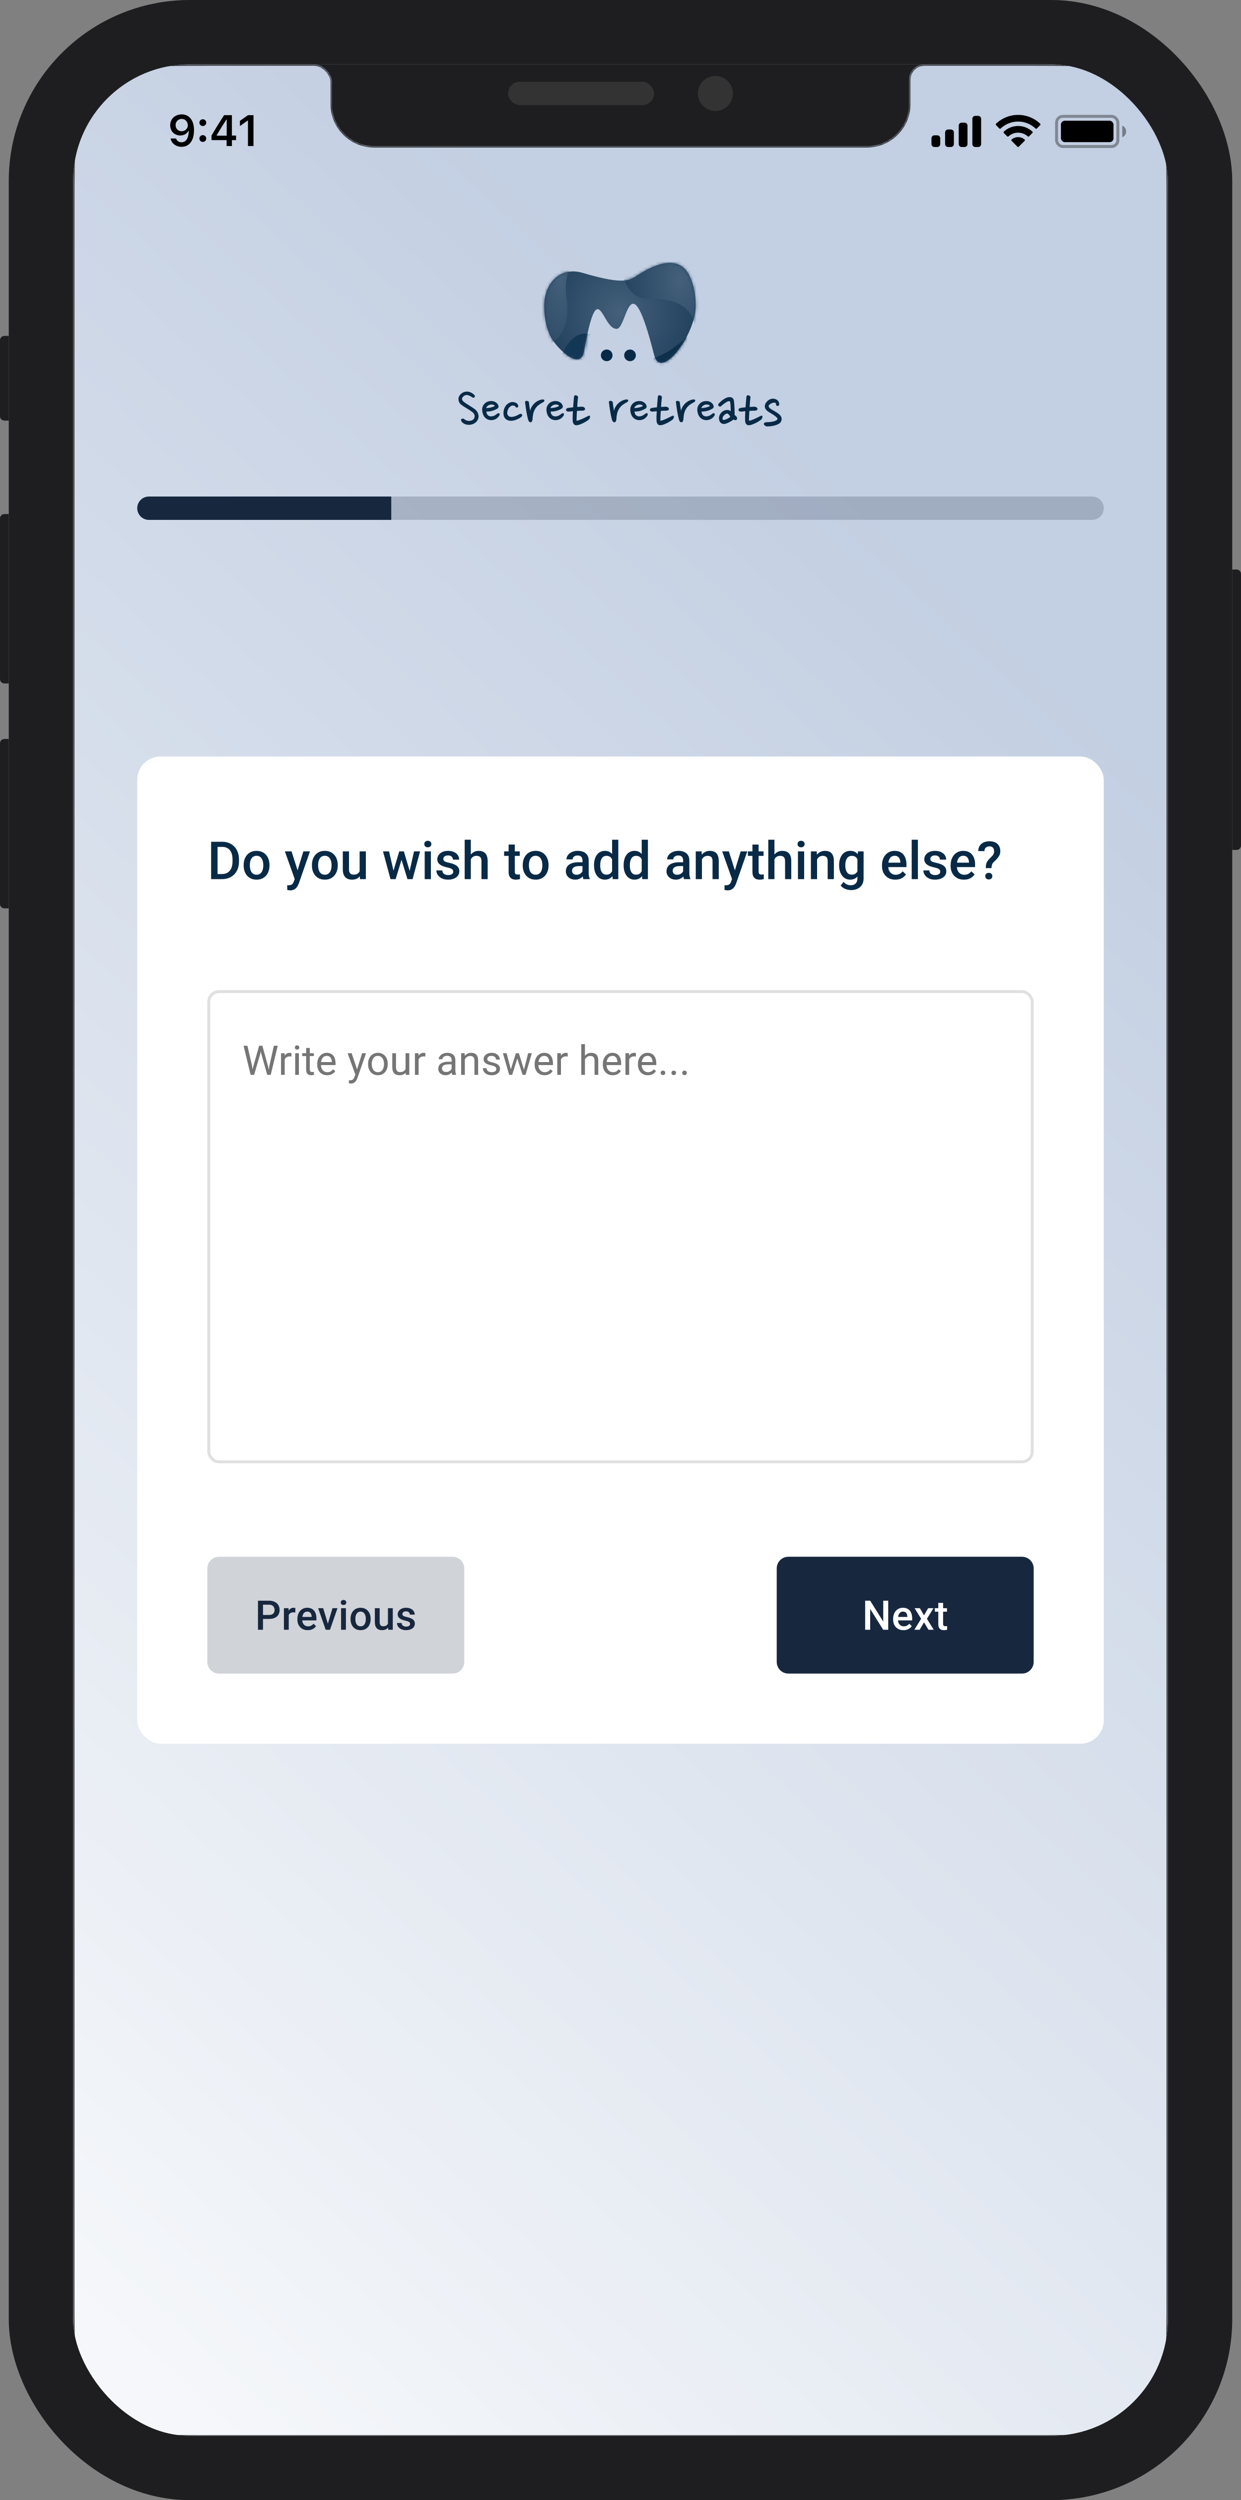 <svg width="425" height="856" viewBox="0 0 425 856" fill="none" xmlns="http://www.w3.org/2000/svg">
<rect x="0" y="0" width="425" height="856" fill="#808080" stroke="none"/>
<rect x="14" y="11" width="397" height="834" rx="51" stroke="#1E1E20" stroke-width="22"/>
<path d="M422 195H423.5C424.328 195 425 195.672 425 196.5V289.5C425 290.328 424.328 291 423.5 291H422V195Z" fill="#1E1E20"/>
<path d="M3 176H1.5C0.672 176 0 176.672 0 177.5V232.5C0 233.328 0.672 234 1.5 234H3V176Z" fill="#1E1E20"/>
<path d="M3 253H1.5C0.672 253 0 253.672 0 254.5V309.5C0 310.328 0.672 311 1.5 311H3V253Z" fill="#1E1E20"/>
<path d="M3 115H1.5C0.672 115 0 115.672 0 116.5V142.5C0 143.328 0.672 144 1.5 144H3V115Z" fill="#1E1E20"/>
<g clip-path="url(#clip0_974_4009)">
<rect x="25" y="22" width="375" height="812" rx="40" fill="#1E1E20"/>
<rect width="375" height="812" transform="translate(25 22)" fill="#1E1E20"/>
<rect width="375" height="812" transform="translate(25 22)" fill="url(#paint0_linear_974_4009)"/>
<path d="M47 174C47 171.791 48.791 170 51 170H134V178H51C48.791 178 47 176.209 47 174V174Z" fill="#17273E"/>
<path d="M134 170H374C376.209 170 378 171.791 378 174V174C378 176.209 376.209 178 374 178H134V170Z" fill="#17273E" fill-opacity="0.2"/>
<rect x="47" y="259" width="331" height="338" rx="8" fill="white"/>
<path d="M76.019 301H73.285L73.303 299.251H76.019C76.81 299.251 77.472 299.078 78.005 298.732C78.544 298.387 78.948 297.892 79.218 297.247C79.493 296.603 79.631 295.835 79.631 294.944V294.25C79.631 293.559 79.552 292.946 79.394 292.413C79.241 291.88 79.013 291.432 78.708 291.068C78.409 290.705 78.04 290.43 77.601 290.242C77.167 290.055 76.666 289.961 76.098 289.961H73.232V288.203H76.098C76.947 288.203 77.724 288.347 78.427 288.634C79.13 288.915 79.736 289.322 80.246 289.855C80.762 290.389 81.157 291.027 81.433 291.771C81.708 292.516 81.846 293.348 81.846 294.268V294.944C81.846 295.864 81.708 296.696 81.433 297.44C81.157 298.185 80.762 298.823 80.246 299.356C79.731 299.884 79.115 300.291 78.4 300.578C77.691 300.859 76.897 301 76.019 301ZM74.507 288.203V301H72.301V288.203H74.507ZM83.445 296.351V296.148C83.445 295.463 83.545 294.827 83.744 294.241C83.943 293.649 84.231 293.137 84.606 292.703C84.986 292.264 85.449 291.924 85.994 291.684C86.545 291.438 87.166 291.314 87.857 291.314C88.555 291.314 89.176 291.438 89.721 291.684C90.272 291.924 90.737 292.264 91.118 292.703C91.499 293.137 91.789 293.649 91.988 294.241C92.188 294.827 92.287 295.463 92.287 296.148V296.351C92.287 297.036 92.188 297.672 91.988 298.258C91.789 298.844 91.499 299.356 91.118 299.796C90.737 300.229 90.274 300.569 89.73 300.815C89.185 301.056 88.566 301.176 87.875 301.176C87.178 301.176 86.554 301.056 86.003 300.815C85.458 300.569 84.995 300.229 84.614 299.796C84.233 299.356 83.943 298.844 83.744 298.258C83.545 297.672 83.445 297.036 83.445 296.351ZM85.564 296.148V296.351C85.564 296.778 85.607 297.183 85.695 297.563C85.783 297.944 85.921 298.278 86.108 298.565C86.296 298.853 86.536 299.078 86.829 299.242C87.122 299.406 87.471 299.488 87.875 299.488C88.268 299.488 88.607 299.406 88.894 299.242C89.188 299.078 89.428 298.853 89.615 298.565C89.803 298.278 89.94 297.944 90.028 297.563C90.122 297.183 90.169 296.778 90.169 296.351V296.148C90.169 295.727 90.122 295.328 90.028 294.953C89.94 294.572 89.8 294.235 89.606 293.942C89.419 293.649 89.179 293.421 88.886 293.257C88.599 293.087 88.256 293.002 87.857 293.002C87.459 293.002 87.113 293.087 86.82 293.257C86.533 293.421 86.296 293.649 86.108 293.942C85.921 294.235 85.783 294.572 85.695 294.953C85.607 295.328 85.564 295.727 85.564 296.148ZM101.305 299.963L103.889 291.49H106.156L102.342 302.45C102.254 302.685 102.14 302.939 101.999 303.215C101.858 303.49 101.674 303.751 101.445 303.997C101.223 304.249 100.944 304.451 100.61 304.604C100.276 304.762 99.872 304.841 99.397 304.841C99.21 304.841 99.028 304.823 98.853 304.788C98.683 304.759 98.522 304.727 98.369 304.691L98.36 303.074C98.419 303.08 98.489 303.086 98.571 303.092C98.659 303.098 98.73 303.101 98.782 303.101C99.134 303.101 99.427 303.057 99.661 302.969C99.895 302.887 100.086 302.752 100.232 302.564C100.385 302.377 100.514 302.125 100.619 301.809L101.305 299.963ZM99.846 291.49L102.104 298.609L102.482 300.842L101.015 301.22L97.561 291.49H99.846ZM106.824 296.351V296.148C106.824 295.463 106.924 294.827 107.123 294.241C107.322 293.649 107.609 293.137 107.984 292.703C108.365 292.264 108.828 291.924 109.373 291.684C109.924 291.438 110.545 291.314 111.236 291.314C111.934 291.314 112.555 291.438 113.1 291.684C113.65 291.924 114.116 292.264 114.497 292.703C114.878 293.137 115.168 293.649 115.367 294.241C115.566 294.827 115.666 295.463 115.666 296.148V296.351C115.666 297.036 115.566 297.672 115.367 298.258C115.168 298.844 114.878 299.356 114.497 299.796C114.116 300.229 113.653 300.569 113.108 300.815C112.563 301.056 111.945 301.176 111.254 301.176C110.557 301.176 109.933 301.056 109.382 300.815C108.837 300.569 108.374 300.229 107.993 299.796C107.612 299.356 107.322 298.844 107.123 298.258C106.924 297.672 106.824 297.036 106.824 296.351ZM108.942 296.148V296.351C108.942 296.778 108.986 297.183 109.074 297.563C109.162 297.944 109.3 298.278 109.487 298.565C109.675 298.853 109.915 299.078 110.208 299.242C110.501 299.406 110.85 299.488 111.254 299.488C111.646 299.488 111.986 299.406 112.273 299.242C112.566 299.078 112.807 298.853 112.994 298.565C113.182 298.278 113.319 297.944 113.407 297.563C113.501 297.183 113.548 296.778 113.548 296.351V296.148C113.548 295.727 113.501 295.328 113.407 294.953C113.319 294.572 113.179 294.235 112.985 293.942C112.798 293.649 112.558 293.421 112.265 293.257C111.978 293.087 111.635 293.002 111.236 293.002C110.838 293.002 110.492 293.087 110.199 293.257C109.912 293.421 109.675 293.649 109.487 293.942C109.3 294.235 109.162 294.572 109.074 294.953C108.986 295.328 108.942 295.727 108.942 296.148ZM123.163 298.759V291.49H125.29V301H123.286L123.163 298.759ZM123.462 296.781L124.174 296.764C124.174 297.402 124.104 297.991 123.963 298.53C123.822 299.063 123.605 299.529 123.312 299.928C123.02 300.32 122.645 300.628 122.188 300.851C121.73 301.067 121.183 301.176 120.544 301.176C120.081 301.176 119.656 301.108 119.27 300.974C118.883 300.839 118.549 300.631 118.268 300.35C117.992 300.068 117.778 299.702 117.626 299.251C117.474 298.8 117.397 298.261 117.397 297.634V291.49H119.516V297.651C119.516 297.997 119.557 298.287 119.639 298.521C119.721 298.75 119.832 298.935 119.973 299.075C120.113 299.216 120.277 299.315 120.465 299.374C120.652 299.433 120.852 299.462 121.062 299.462C121.666 299.462 122.141 299.345 122.486 299.11C122.838 298.87 123.087 298.548 123.233 298.144C123.386 297.739 123.462 297.285 123.462 296.781ZM134.527 298.891L136.725 291.49H138.078L137.709 293.705L135.494 301H134.281L134.527 298.891ZM133.235 291.49L134.949 298.926L135.09 301H133.736L131.161 291.49H133.235ZM140.135 298.838L141.796 291.49H143.861L141.295 301H139.941L140.135 298.838ZM138.307 291.49L140.478 298.803L140.75 301H139.537L137.296 293.696L136.927 291.49H138.307ZM147.57 291.49V301H145.443V291.49H147.57ZM145.303 288.994C145.303 288.672 145.408 288.405 145.619 288.194C145.836 287.978 146.135 287.869 146.516 287.869C146.891 287.869 147.187 287.978 147.403 288.194C147.62 288.405 147.729 288.672 147.729 288.994C147.729 289.311 147.62 289.574 147.403 289.785C147.187 289.996 146.891 290.102 146.516 290.102C146.135 290.102 145.836 289.996 145.619 289.785C145.408 289.574 145.303 289.311 145.303 288.994ZM155.226 298.425C155.226 298.214 155.173 298.023 155.067 297.854C154.962 297.678 154.76 297.52 154.461 297.379C154.168 297.238 153.734 297.109 153.16 296.992C152.656 296.881 152.193 296.749 151.771 296.597C151.355 296.438 150.998 296.248 150.699 296.025C150.4 295.803 150.169 295.539 150.005 295.234C149.841 294.93 149.759 294.578 149.759 294.18C149.759 293.793 149.844 293.427 150.014 293.081C150.184 292.735 150.427 292.431 150.743 292.167C151.06 291.903 151.443 291.695 151.895 291.543C152.352 291.391 152.861 291.314 153.424 291.314C154.221 291.314 154.903 291.449 155.472 291.719C156.046 291.982 156.485 292.343 156.79 292.8C157.095 293.251 157.247 293.761 157.247 294.329H155.129C155.129 294.077 155.064 293.843 154.936 293.626C154.812 293.403 154.625 293.225 154.373 293.09C154.121 292.949 153.805 292.879 153.424 292.879C153.061 292.879 152.759 292.938 152.519 293.055C152.284 293.166 152.108 293.312 151.991 293.494C151.88 293.676 151.824 293.875 151.824 294.092C151.824 294.25 151.854 294.394 151.912 294.522C151.977 294.646 152.082 294.76 152.229 294.865C152.375 294.965 152.574 295.059 152.826 295.146C153.084 295.234 153.406 295.319 153.793 295.401C154.52 295.554 155.144 295.75 155.665 295.99C156.192 296.225 156.597 296.529 156.878 296.904C157.159 297.273 157.3 297.742 157.3 298.311C157.3 298.732 157.209 299.119 157.027 299.471C156.852 299.816 156.594 300.118 156.254 300.376C155.914 300.628 155.507 300.824 155.032 300.965C154.563 301.105 154.036 301.176 153.45 301.176C152.589 301.176 151.859 301.023 151.262 300.719C150.664 300.408 150.21 300.013 149.899 299.532C149.595 299.046 149.442 298.542 149.442 298.021H151.49C151.514 298.413 151.622 298.727 151.815 298.961C152.015 299.189 152.261 299.356 152.554 299.462C152.853 299.562 153.16 299.611 153.477 299.611C153.857 299.611 154.177 299.562 154.435 299.462C154.692 299.356 154.889 299.216 155.023 299.04C155.158 298.858 155.226 298.653 155.226 298.425ZM161.246 287.5V301H159.137V287.5H161.246ZM160.877 295.894L160.191 295.885C160.197 295.229 160.288 294.622 160.464 294.065C160.646 293.509 160.897 293.025 161.22 292.615C161.548 292.199 161.94 291.88 162.397 291.657C162.854 291.429 163.361 291.314 163.918 291.314C164.387 291.314 164.809 291.379 165.184 291.508C165.564 291.637 165.893 291.845 166.168 292.132C166.443 292.413 166.651 292.782 166.792 293.239C166.938 293.69 167.012 294.241 167.012 294.892V301H164.885V294.874C164.885 294.417 164.817 294.054 164.683 293.784C164.554 293.515 164.363 293.321 164.111 293.204C163.859 293.081 163.552 293.02 163.188 293.02C162.808 293.02 162.471 293.096 162.178 293.248C161.891 293.4 161.65 293.608 161.457 293.872C161.264 294.136 161.117 294.44 161.018 294.786C160.924 295.132 160.877 295.501 160.877 295.894ZM177.998 291.49V293.037H172.637V291.49H177.998ZM174.184 289.161H176.302V298.372C176.302 298.665 176.343 298.891 176.425 299.049C176.513 299.201 176.633 299.304 176.785 299.356C176.938 299.409 177.116 299.436 177.321 299.436C177.468 299.436 177.608 299.427 177.743 299.409C177.878 299.392 177.986 299.374 178.068 299.356L178.077 300.974C177.901 301.026 177.696 301.073 177.462 301.114C177.233 301.155 176.97 301.176 176.671 301.176C176.185 301.176 175.754 301.091 175.379 300.921C175.004 300.745 174.711 300.461 174.5 300.068C174.289 299.676 174.184 299.154 174.184 298.504V289.161ZM179.018 296.351V296.148C179.018 295.463 179.117 294.827 179.316 294.241C179.516 293.649 179.803 293.137 180.178 292.703C180.559 292.264 181.021 291.924 181.566 291.684C182.117 291.438 182.738 291.314 183.43 291.314C184.127 291.314 184.748 291.438 185.293 291.684C185.844 291.924 186.31 292.264 186.69 292.703C187.071 293.137 187.361 293.649 187.561 294.241C187.76 294.827 187.859 295.463 187.859 296.148V296.351C187.859 297.036 187.76 297.672 187.561 298.258C187.361 298.844 187.071 299.356 186.69 299.796C186.31 300.229 185.847 300.569 185.302 300.815C184.757 301.056 184.139 301.176 183.447 301.176C182.75 301.176 182.126 301.056 181.575 300.815C181.03 300.569 180.567 300.229 180.187 299.796C179.806 299.356 179.516 298.844 179.316 298.258C179.117 297.672 179.018 297.036 179.018 296.351ZM181.136 296.148V296.351C181.136 296.778 181.18 297.183 181.268 297.563C181.355 297.944 181.493 298.278 181.681 298.565C181.868 298.853 182.108 299.078 182.401 299.242C182.694 299.406 183.043 299.488 183.447 299.488C183.84 299.488 184.18 299.406 184.467 299.242C184.76 299.078 185 298.853 185.188 298.565C185.375 298.278 185.513 297.944 185.601 297.563C185.694 297.183 185.741 296.778 185.741 296.351V296.148C185.741 295.727 185.694 295.328 185.601 294.953C185.513 294.572 185.372 294.235 185.179 293.942C184.991 293.649 184.751 293.421 184.458 293.257C184.171 293.087 183.828 293.002 183.43 293.002C183.031 293.002 182.686 293.087 182.393 293.257C182.105 293.421 181.868 293.649 181.681 293.942C181.493 294.235 181.355 294.572 181.268 294.953C181.18 295.328 181.136 295.727 181.136 296.148ZM199.479 299.093V294.558C199.479 294.218 199.417 293.925 199.294 293.679C199.171 293.433 198.983 293.242 198.731 293.107C198.485 292.973 198.175 292.905 197.8 292.905C197.454 292.905 197.155 292.964 196.903 293.081C196.651 293.198 196.455 293.356 196.314 293.556C196.174 293.755 196.104 293.98 196.104 294.232H193.994C193.994 293.857 194.085 293.494 194.267 293.143C194.448 292.791 194.712 292.478 195.058 292.202C195.403 291.927 195.816 291.71 196.297 291.552C196.777 291.394 197.316 291.314 197.914 291.314C198.629 291.314 199.262 291.435 199.812 291.675C200.369 291.915 200.806 292.278 201.122 292.765C201.444 293.245 201.605 293.849 201.605 294.575V298.803C201.605 299.236 201.635 299.626 201.693 299.972C201.758 300.312 201.849 300.607 201.966 300.859V301H199.795C199.695 300.771 199.616 300.481 199.558 300.13C199.505 299.772 199.479 299.427 199.479 299.093ZM199.786 295.217L199.804 296.526H198.283C197.891 296.526 197.545 296.564 197.246 296.641C196.947 296.711 196.698 296.816 196.499 296.957C196.3 297.098 196.15 297.268 196.051 297.467C195.951 297.666 195.901 297.892 195.901 298.144C195.901 298.396 195.96 298.627 196.077 298.838C196.194 299.043 196.364 299.204 196.587 299.321C196.815 299.438 197.091 299.497 197.413 299.497C197.847 299.497 198.225 299.409 198.547 299.233C198.875 299.052 199.133 298.832 199.32 298.574C199.508 298.311 199.607 298.062 199.619 297.827L200.305 298.768C200.234 299.008 200.114 299.266 199.944 299.541C199.774 299.816 199.552 300.08 199.276 300.332C199.007 300.578 198.682 300.78 198.301 300.938C197.926 301.097 197.492 301.176 197 301.176C196.379 301.176 195.825 301.053 195.339 300.807C194.853 300.555 194.472 300.218 194.196 299.796C193.921 299.368 193.783 298.885 193.783 298.346C193.783 297.842 193.877 297.396 194.064 297.01C194.258 296.617 194.539 296.289 194.908 296.025C195.283 295.762 195.74 295.562 196.279 295.428C196.818 295.287 197.434 295.217 198.125 295.217H199.786ZM209.621 299.031V287.5H211.748V301H209.823L209.621 299.031ZM203.434 296.351V296.166C203.434 295.445 203.519 294.789 203.688 294.197C203.858 293.6 204.104 293.087 204.427 292.659C204.749 292.226 205.142 291.895 205.604 291.666C206.067 291.432 206.589 291.314 207.169 291.314C207.743 291.314 208.247 291.426 208.681 291.648C209.114 291.871 209.483 292.19 209.788 292.606C210.093 293.017 210.336 293.509 210.518 294.083C210.699 294.651 210.828 295.284 210.904 295.981V296.57C210.828 297.25 210.699 297.871 210.518 298.434C210.336 298.996 210.093 299.482 209.788 299.893C209.483 300.303 209.111 300.619 208.672 300.842C208.238 301.064 207.731 301.176 207.151 301.176C206.577 301.176 206.059 301.056 205.596 300.815C205.139 300.575 204.749 300.238 204.427 299.805C204.104 299.371 203.858 298.861 203.688 298.275C203.519 297.684 203.434 297.042 203.434 296.351ZM205.552 296.166V296.351C205.552 296.784 205.59 297.188 205.666 297.563C205.748 297.938 205.874 298.27 206.044 298.557C206.214 298.838 206.434 299.061 206.703 299.225C206.979 299.383 207.307 299.462 207.688 299.462C208.168 299.462 208.563 299.356 208.874 299.146C209.185 298.935 209.428 298.65 209.604 298.293C209.785 297.93 209.908 297.525 209.973 297.08V295.489C209.938 295.144 209.864 294.821 209.753 294.522C209.647 294.224 209.504 293.963 209.322 293.74C209.141 293.512 208.915 293.336 208.646 293.213C208.382 293.084 208.068 293.02 207.705 293.02C207.318 293.02 206.99 293.102 206.721 293.266C206.451 293.43 206.229 293.655 206.053 293.942C205.883 294.229 205.757 294.563 205.675 294.944C205.593 295.325 205.552 295.732 205.552 296.166ZM219.764 299.031V287.5H221.891V301H219.966L219.764 299.031ZM213.576 296.351V296.166C213.576 295.445 213.661 294.789 213.831 294.197C214.001 293.6 214.247 293.087 214.569 292.659C214.892 292.226 215.284 291.895 215.747 291.666C216.21 291.432 216.731 291.314 217.312 291.314C217.886 291.314 218.39 291.426 218.823 291.648C219.257 291.871 219.626 292.19 219.931 292.606C220.235 293.017 220.479 293.509 220.66 294.083C220.842 294.651 220.971 295.284 221.047 295.981V296.57C220.971 297.25 220.842 297.871 220.66 298.434C220.479 298.996 220.235 299.482 219.931 299.893C219.626 300.303 219.254 300.619 218.814 300.842C218.381 301.064 217.874 301.176 217.294 301.176C216.72 301.176 216.201 301.056 215.738 300.815C215.281 300.575 214.892 300.238 214.569 299.805C214.247 299.371 214.001 298.861 213.831 298.275C213.661 297.684 213.576 297.042 213.576 296.351ZM215.694 296.166V296.351C215.694 296.784 215.732 297.188 215.809 297.563C215.891 297.938 216.017 298.27 216.187 298.557C216.356 298.838 216.576 299.061 216.846 299.225C217.121 299.383 217.449 299.462 217.83 299.462C218.311 299.462 218.706 299.356 219.017 299.146C219.327 298.935 219.57 298.65 219.746 298.293C219.928 297.93 220.051 297.525 220.115 297.08V295.489C220.08 295.144 220.007 294.821 219.896 294.522C219.79 294.224 219.646 293.963 219.465 293.74C219.283 293.512 219.058 293.336 218.788 293.213C218.524 293.084 218.211 293.02 217.848 293.02C217.461 293.02 217.133 293.102 216.863 293.266C216.594 293.43 216.371 293.655 216.195 293.942C216.025 294.229 215.899 294.563 215.817 294.944C215.735 295.325 215.694 295.732 215.694 296.166ZM233.949 299.093V294.558C233.949 294.218 233.888 293.925 233.765 293.679C233.642 293.433 233.454 293.242 233.202 293.107C232.956 292.973 232.646 292.905 232.271 292.905C231.925 292.905 231.626 292.964 231.374 293.081C231.122 293.198 230.926 293.356 230.785 293.556C230.645 293.755 230.574 293.98 230.574 294.232H228.465C228.465 293.857 228.556 293.494 228.737 293.143C228.919 292.791 229.183 292.478 229.528 292.202C229.874 291.927 230.287 291.71 230.768 291.552C231.248 291.394 231.787 291.314 232.385 291.314C233.1 291.314 233.732 291.435 234.283 291.675C234.84 291.915 235.276 292.278 235.593 292.765C235.915 293.245 236.076 293.849 236.076 294.575V298.803C236.076 299.236 236.105 299.626 236.164 299.972C236.229 300.312 236.319 300.607 236.437 300.859V301H234.266C234.166 300.771 234.087 300.481 234.028 300.13C233.976 299.772 233.949 299.427 233.949 299.093ZM234.257 295.217L234.274 296.526H232.754C232.361 296.526 232.016 296.564 231.717 296.641C231.418 296.711 231.169 296.816 230.97 296.957C230.771 297.098 230.621 297.268 230.521 297.467C230.422 297.666 230.372 297.892 230.372 298.144C230.372 298.396 230.431 298.627 230.548 298.838C230.665 299.043 230.835 299.204 231.058 299.321C231.286 299.438 231.562 299.497 231.884 299.497C232.317 299.497 232.695 299.409 233.018 299.233C233.346 299.052 233.604 298.832 233.791 298.574C233.979 298.311 234.078 298.062 234.09 297.827L234.775 298.768C234.705 299.008 234.585 299.266 234.415 299.541C234.245 299.816 234.022 300.08 233.747 300.332C233.478 300.578 233.152 300.78 232.771 300.938C232.396 301.097 231.963 301.176 231.471 301.176C230.85 301.176 230.296 301.053 229.81 300.807C229.323 300.555 228.942 300.218 228.667 299.796C228.392 299.368 228.254 298.885 228.254 298.346C228.254 297.842 228.348 297.396 228.535 297.01C228.729 296.617 229.01 296.289 229.379 296.025C229.754 295.762 230.211 295.562 230.75 295.428C231.289 295.287 231.904 295.217 232.596 295.217H234.257ZM240.392 293.521V301H238.273V291.49H240.269L240.392 293.521ZM240.014 295.894L239.328 295.885C239.334 295.211 239.428 294.593 239.609 294.03C239.797 293.468 240.055 292.984 240.383 292.58C240.717 292.176 241.115 291.865 241.578 291.648C242.041 291.426 242.557 291.314 243.125 291.314C243.582 291.314 243.995 291.379 244.364 291.508C244.739 291.631 245.059 291.833 245.322 292.114C245.592 292.396 245.797 292.762 245.938 293.213C246.078 293.658 246.148 294.206 246.148 294.856V301H244.021V294.848C244.021 294.391 243.954 294.03 243.819 293.767C243.69 293.497 243.5 293.307 243.248 293.195C243.002 293.078 242.694 293.02 242.325 293.02C241.962 293.02 241.637 293.096 241.35 293.248C241.062 293.4 240.819 293.608 240.62 293.872C240.427 294.136 240.277 294.44 240.172 294.786C240.066 295.132 240.014 295.501 240.014 295.894ZM251.07 299.963L253.654 291.49H255.922L252.107 302.45C252.02 302.685 251.905 302.939 251.765 303.215C251.624 303.49 251.439 303.751 251.211 303.997C250.988 304.249 250.71 304.451 250.376 304.604C250.042 304.762 249.638 304.841 249.163 304.841C248.976 304.841 248.794 304.823 248.618 304.788C248.448 304.759 248.287 304.727 248.135 304.691L248.126 303.074C248.185 303.08 248.255 303.086 248.337 303.092C248.425 303.098 248.495 303.101 248.548 303.101C248.899 303.101 249.192 303.057 249.427 302.969C249.661 302.887 249.852 302.752 249.998 302.564C250.15 302.377 250.279 302.125 250.385 301.809L251.07 299.963ZM249.611 291.49L251.87 298.609L252.248 300.842L250.78 301.22L247.326 291.49H249.611ZM261.494 291.49V293.037H256.133V291.49H261.494ZM257.68 289.161H259.798V298.372C259.798 298.665 259.839 298.891 259.921 299.049C260.009 299.201 260.129 299.304 260.281 299.356C260.434 299.409 260.612 299.436 260.817 299.436C260.964 299.436 261.104 299.427 261.239 299.409C261.374 299.392 261.482 299.374 261.564 299.356L261.573 300.974C261.397 301.026 261.192 301.073 260.958 301.114C260.729 301.155 260.466 301.176 260.167 301.176C259.681 301.176 259.25 301.091 258.875 300.921C258.5 300.745 258.207 300.461 257.996 300.068C257.785 299.676 257.68 299.154 257.68 298.504V289.161ZM265.221 287.5V301H263.111V287.5H265.221ZM264.852 295.894L264.166 295.885C264.172 295.229 264.263 294.622 264.438 294.065C264.62 293.509 264.872 293.025 265.194 292.615C265.522 292.199 265.915 291.88 266.372 291.657C266.829 291.429 267.336 291.314 267.893 291.314C268.361 291.314 268.783 291.379 269.158 291.508C269.539 291.637 269.867 291.845 270.143 292.132C270.418 292.413 270.626 292.782 270.767 293.239C270.913 293.69 270.986 294.241 270.986 294.892V301H268.859V294.874C268.859 294.417 268.792 294.054 268.657 293.784C268.528 293.515 268.338 293.321 268.086 293.204C267.834 293.081 267.526 293.02 267.163 293.02C266.782 293.02 266.445 293.096 266.152 293.248C265.865 293.4 265.625 293.608 265.432 293.872C265.238 294.136 265.092 294.44 264.992 294.786C264.898 295.132 264.852 295.501 264.852 295.894ZM275.398 291.49V301H273.271V291.49H275.398ZM273.131 288.994C273.131 288.672 273.236 288.405 273.447 288.194C273.664 287.978 273.963 287.869 274.344 287.869C274.719 287.869 275.015 287.978 275.231 288.194C275.448 288.405 275.557 288.672 275.557 288.994C275.557 289.311 275.448 289.574 275.231 289.785C275.015 289.996 274.719 290.102 274.344 290.102C273.963 290.102 273.664 289.996 273.447 289.785C273.236 289.574 273.131 289.311 273.131 288.994ZM279.819 293.521V301H277.701V291.49H279.696L279.819 293.521ZM279.441 295.894L278.756 295.885C278.762 295.211 278.855 294.593 279.037 294.03C279.225 293.468 279.482 292.984 279.811 292.58C280.145 292.176 280.543 291.865 281.006 291.648C281.469 291.426 281.984 291.314 282.553 291.314C283.01 291.314 283.423 291.379 283.792 291.508C284.167 291.631 284.486 291.833 284.75 292.114C285.02 292.396 285.225 292.762 285.365 293.213C285.506 293.658 285.576 294.206 285.576 294.856V301H283.449V294.848C283.449 294.391 283.382 294.03 283.247 293.767C283.118 293.497 282.928 293.307 282.676 293.195C282.43 293.078 282.122 293.02 281.753 293.02C281.39 293.02 281.064 293.096 280.777 293.248C280.49 293.4 280.247 293.608 280.048 293.872C279.854 294.136 279.705 294.44 279.6 294.786C279.494 295.132 279.441 295.501 279.441 295.894ZM293.829 291.49H295.754V300.736C295.754 301.592 295.572 302.318 295.209 302.916C294.846 303.514 294.339 303.968 293.688 304.278C293.038 304.595 292.285 304.753 291.43 304.753C291.066 304.753 290.662 304.7 290.217 304.595C289.777 304.489 289.35 304.319 288.934 304.085C288.523 303.856 288.181 303.555 287.905 303.18L288.898 301.932C289.238 302.336 289.613 302.632 290.023 302.819C290.434 303.007 290.864 303.101 291.315 303.101C291.802 303.101 292.215 303.01 292.555 302.828C292.9 302.652 293.167 302.392 293.354 302.046C293.542 301.7 293.636 301.278 293.636 300.78V293.644L293.829 291.49ZM287.369 296.351V296.166C287.369 295.445 287.457 294.789 287.633 294.197C287.809 293.6 288.061 293.087 288.389 292.659C288.717 292.226 289.115 291.895 289.584 291.666C290.053 291.432 290.583 291.314 291.175 291.314C291.79 291.314 292.314 291.426 292.748 291.648C293.188 291.871 293.554 292.19 293.847 292.606C294.14 293.017 294.368 293.509 294.532 294.083C294.702 294.651 294.828 295.284 294.91 295.981V296.57C294.834 297.25 294.705 297.871 294.523 298.434C294.342 298.996 294.102 299.482 293.803 299.893C293.504 300.303 293.135 300.619 292.695 300.842C292.262 301.064 291.749 301.176 291.157 301.176C290.577 301.176 290.053 301.056 289.584 300.815C289.121 300.575 288.723 300.238 288.389 299.805C288.061 299.371 287.809 298.861 287.633 298.275C287.457 297.684 287.369 297.042 287.369 296.351ZM289.487 296.166V296.351C289.487 296.784 289.528 297.188 289.61 297.563C289.698 297.938 289.83 298.27 290.006 298.557C290.188 298.838 290.416 299.061 290.691 299.225C290.973 299.383 291.304 299.462 291.685 299.462C292.183 299.462 292.59 299.356 292.906 299.146C293.229 298.935 293.475 298.65 293.645 298.293C293.82 297.93 293.943 297.525 294.014 297.08V295.489C293.979 295.144 293.905 294.821 293.794 294.522C293.688 294.224 293.545 293.963 293.363 293.74C293.182 293.512 292.953 293.336 292.678 293.213C292.402 293.084 292.077 293.02 291.702 293.02C291.321 293.02 290.99 293.102 290.709 293.266C290.428 293.43 290.196 293.655 290.015 293.942C289.839 294.229 289.707 294.563 289.619 294.944C289.531 295.325 289.487 295.732 289.487 296.166ZM306.626 301.176C305.923 301.176 305.287 301.062 304.719 300.833C304.156 300.599 303.676 300.273 303.277 299.857C302.885 299.441 302.583 298.952 302.372 298.39C302.161 297.827 302.056 297.221 302.056 296.57V296.219C302.056 295.475 302.164 294.801 302.381 294.197C302.598 293.594 302.899 293.078 303.286 292.65C303.673 292.217 304.13 291.886 304.657 291.657C305.185 291.429 305.756 291.314 306.371 291.314C307.051 291.314 307.646 291.429 308.155 291.657C308.665 291.886 309.087 292.208 309.421 292.624C309.761 293.034 310.013 293.523 310.177 294.092C310.347 294.66 310.432 295.287 310.432 295.973V296.878H303.084V295.357H308.34V295.19C308.328 294.81 308.252 294.452 308.111 294.118C307.977 293.784 307.769 293.515 307.487 293.31C307.206 293.104 306.831 293.002 306.362 293.002C306.011 293.002 305.697 293.078 305.422 293.23C305.152 293.377 304.927 293.591 304.745 293.872C304.563 294.153 304.423 294.493 304.323 294.892C304.229 295.284 304.183 295.727 304.183 296.219V296.57C304.183 296.986 304.238 297.373 304.35 297.73C304.467 298.082 304.637 298.39 304.859 298.653C305.082 298.917 305.352 299.125 305.668 299.277C305.984 299.424 306.345 299.497 306.749 299.497C307.259 299.497 307.713 299.395 308.111 299.189C308.51 298.984 308.855 298.694 309.148 298.319L310.265 299.4C310.06 299.699 309.793 299.986 309.465 300.262C309.137 300.531 308.735 300.751 308.261 300.921C307.792 301.091 307.247 301.176 306.626 301.176ZM314.352 287.5V301H312.225V287.5H314.352ZM322.007 298.425C322.007 298.214 321.954 298.023 321.849 297.854C321.743 297.678 321.541 297.52 321.242 297.379C320.949 297.238 320.516 297.109 319.941 296.992C319.438 296.881 318.975 296.749 318.553 296.597C318.137 296.438 317.779 296.248 317.48 296.025C317.182 295.803 316.95 295.539 316.786 295.234C316.622 294.93 316.54 294.578 316.54 294.18C316.54 293.793 316.625 293.427 316.795 293.081C316.965 292.735 317.208 292.431 317.524 292.167C317.841 291.903 318.225 291.695 318.676 291.543C319.133 291.391 319.643 291.314 320.205 291.314C321.002 291.314 321.685 291.449 322.253 291.719C322.827 291.982 323.267 292.343 323.571 292.8C323.876 293.251 324.028 293.761 324.028 294.329H321.91C321.91 294.077 321.846 293.843 321.717 293.626C321.594 293.403 321.406 293.225 321.154 293.09C320.902 292.949 320.586 292.879 320.205 292.879C319.842 292.879 319.54 292.938 319.3 293.055C319.065 293.166 318.89 293.312 318.772 293.494C318.661 293.676 318.605 293.875 318.605 294.092C318.605 294.25 318.635 294.394 318.693 294.522C318.758 294.646 318.863 294.76 319.01 294.865C319.156 294.965 319.355 295.059 319.607 295.146C319.865 295.234 320.188 295.319 320.574 295.401C321.301 295.554 321.925 295.75 322.446 295.99C322.974 296.225 323.378 296.529 323.659 296.904C323.94 297.273 324.081 297.742 324.081 298.311C324.081 298.732 323.99 299.119 323.809 299.471C323.633 299.816 323.375 300.118 323.035 300.376C322.695 300.628 322.288 300.824 321.813 300.965C321.345 301.105 320.817 301.176 320.231 301.176C319.37 301.176 318.641 301.023 318.043 300.719C317.445 300.408 316.991 300.013 316.681 299.532C316.376 299.046 316.224 298.542 316.224 298.021H318.271C318.295 298.413 318.403 298.727 318.597 298.961C318.796 299.189 319.042 299.356 319.335 299.462C319.634 299.562 319.941 299.611 320.258 299.611C320.639 299.611 320.958 299.562 321.216 299.462C321.474 299.356 321.67 299.216 321.805 299.04C321.939 298.858 322.007 298.653 322.007 298.425ZM330.128 301.176C329.425 301.176 328.789 301.062 328.221 300.833C327.658 300.599 327.178 300.273 326.779 299.857C326.387 299.441 326.085 298.952 325.874 298.39C325.663 297.827 325.558 297.221 325.558 296.57V296.219C325.558 295.475 325.666 294.801 325.883 294.197C326.1 293.594 326.401 293.078 326.788 292.65C327.175 292.217 327.632 291.886 328.159 291.657C328.687 291.429 329.258 291.314 329.873 291.314C330.553 291.314 331.147 291.429 331.657 291.657C332.167 291.886 332.589 292.208 332.923 292.624C333.263 293.034 333.515 293.523 333.679 294.092C333.849 294.66 333.934 295.287 333.934 295.973V296.878H326.586V295.357H331.842V295.19C331.83 294.81 331.754 294.452 331.613 294.118C331.479 293.784 331.271 293.515 330.989 293.31C330.708 293.104 330.333 293.002 329.864 293.002C329.513 293.002 329.199 293.078 328.924 293.23C328.654 293.377 328.429 293.591 328.247 293.872C328.065 294.153 327.925 294.493 327.825 294.892C327.731 295.284 327.685 295.727 327.685 296.219V296.57C327.685 296.986 327.74 297.373 327.852 297.73C327.969 298.082 328.139 298.39 328.361 298.653C328.584 298.917 328.854 299.125 329.17 299.277C329.486 299.424 329.847 299.497 330.251 299.497C330.761 299.497 331.215 299.395 331.613 299.189C332.012 298.984 332.357 298.694 332.65 298.319L333.767 299.4C333.562 299.699 333.295 299.986 332.967 300.262C332.639 300.531 332.237 300.751 331.763 300.921C331.294 301.091 330.749 301.176 330.128 301.176ZM339.55 297.229H337.59C337.596 296.685 337.643 296.228 337.73 295.858C337.818 295.483 337.965 295.144 338.17 294.839C338.381 294.534 338.659 294.212 339.005 293.872C339.274 293.614 339.518 293.371 339.734 293.143C339.951 292.908 340.124 292.662 340.253 292.404C340.382 292.141 340.446 291.839 340.446 291.499C340.446 291.13 340.385 290.816 340.262 290.559C340.139 290.301 339.957 290.104 339.717 289.97C339.482 289.835 339.189 289.768 338.838 289.768C338.545 289.768 338.27 289.826 338.012 289.943C337.754 290.055 337.546 290.23 337.388 290.471C337.229 290.705 337.145 291.016 337.133 291.402H335.015C335.026 290.664 335.202 290.043 335.542 289.539C335.882 289.035 336.339 288.657 336.913 288.405C337.487 288.153 338.129 288.027 338.838 288.027C339.623 288.027 340.294 288.162 340.851 288.432C341.407 288.695 341.832 289.082 342.125 289.592C342.424 290.096 342.573 290.705 342.573 291.42C342.573 291.936 342.471 292.404 342.266 292.826C342.061 293.242 341.794 293.632 341.466 293.995C341.138 294.353 340.783 294.71 340.402 295.067C340.074 295.366 339.852 295.691 339.734 296.043C339.617 296.389 339.556 296.784 339.55 297.229ZM337.414 299.972C337.414 299.655 337.522 299.389 337.739 299.172C337.956 298.949 338.252 298.838 338.627 298.838C339.002 298.838 339.298 298.949 339.515 299.172C339.731 299.389 339.84 299.655 339.84 299.972C339.84 300.288 339.731 300.558 339.515 300.78C339.298 300.997 339.002 301.105 338.627 301.105C338.252 301.105 337.956 300.997 337.739 300.78C337.522 300.558 337.414 300.288 337.414 299.972Z" fill="#082A46"/>
<rect x="71.5" y="339.5" width="282" height="161" rx="3.5" fill="white"/>
<path d="M86.773 364.992L88.749 358.047H89.706L89.152 360.747L87.026 368H86.076L86.773 364.992ZM84.73 358.047L86.302 364.855L86.773 368H85.83L83.417 358.047H84.73ZM92.263 364.849L93.801 358.047H95.12L92.714 368H91.77L92.263 364.849ZM89.85 358.047L91.77 364.992L92.468 368H91.518L89.467 360.747L88.906 358.047H89.85ZM97.506 361.766V368H96.241V360.604H97.472L97.506 361.766ZM99.816 360.562L99.81 361.738C99.705 361.715 99.605 361.702 99.509 361.697C99.418 361.688 99.313 361.684 99.194 361.684C98.903 361.684 98.645 361.729 98.422 361.82C98.199 361.911 98.009 362.039 97.855 362.203C97.7 362.367 97.576 362.563 97.485 362.791C97.399 363.014 97.342 363.26 97.314 363.529L96.959 363.734C96.959 363.288 97.002 362.868 97.089 362.477C97.18 362.085 97.319 361.738 97.506 361.438C97.693 361.132 97.93 360.895 98.217 360.727C98.508 360.553 98.855 360.467 99.256 360.467C99.347 360.467 99.452 360.478 99.57 360.501C99.689 360.519 99.771 360.54 99.816 360.562ZM102.359 360.604V368H101.088V360.604H102.359ZM100.992 358.642C100.992 358.437 101.054 358.263 101.177 358.122C101.304 357.981 101.491 357.91 101.737 357.91C101.979 357.91 102.163 357.981 102.291 358.122C102.423 358.263 102.489 358.437 102.489 358.642C102.489 358.838 102.423 359.006 102.291 359.147C102.163 359.284 101.979 359.353 101.737 359.353C101.491 359.353 101.304 359.284 101.177 359.147C101.054 359.006 100.992 358.838 100.992 358.642ZM107.486 360.604V361.574H103.487V360.604H107.486ZM104.841 358.806H106.105V366.168C106.105 366.419 106.144 366.608 106.222 366.735C106.299 366.863 106.399 366.947 106.522 366.988C106.646 367.029 106.778 367.05 106.919 367.05C107.024 367.05 107.133 367.041 107.247 367.022C107.366 367 107.454 366.981 107.514 366.968L107.521 368C107.42 368.032 107.288 368.062 107.124 368.089C106.965 368.121 106.771 368.137 106.543 368.137C106.233 368.137 105.948 368.075 105.688 367.952C105.429 367.829 105.221 367.624 105.066 367.337C104.916 367.045 104.841 366.653 104.841 366.161V358.806ZM112.039 368.137C111.524 368.137 111.057 368.05 110.638 367.877C110.223 367.699 109.865 367.451 109.564 367.132C109.268 366.813 109.04 366.435 108.881 365.997C108.721 365.56 108.642 365.081 108.642 364.562V364.274C108.642 363.673 108.73 363.137 108.908 362.668C109.086 362.194 109.327 361.793 109.633 361.465C109.938 361.137 110.285 360.888 110.672 360.72C111.059 360.551 111.46 360.467 111.875 360.467C112.404 360.467 112.859 360.558 113.242 360.74C113.63 360.923 113.946 361.178 114.192 361.506C114.438 361.829 114.621 362.212 114.739 362.654C114.858 363.092 114.917 363.57 114.917 364.09V364.657H109.394V363.625H113.652V363.529C113.634 363.201 113.566 362.882 113.447 362.572C113.333 362.262 113.151 362.007 112.9 361.807C112.65 361.606 112.308 361.506 111.875 361.506C111.588 361.506 111.324 361.567 111.082 361.69C110.84 361.809 110.633 361.987 110.46 362.224C110.287 362.461 110.152 362.75 110.057 363.092C109.961 363.434 109.913 363.828 109.913 364.274V364.562C109.913 364.912 109.961 365.243 110.057 365.553C110.157 365.858 110.3 366.127 110.487 366.359C110.679 366.592 110.909 366.774 111.178 366.906C111.451 367.038 111.761 367.104 112.107 367.104C112.554 367.104 112.932 367.013 113.242 366.831C113.552 366.649 113.823 366.405 114.056 366.1L114.821 366.708C114.662 366.95 114.459 367.18 114.213 367.398C113.967 367.617 113.664 367.795 113.304 367.932C112.948 368.068 112.527 368.137 112.039 368.137ZM121.944 367.234L124.002 360.604H125.355L122.389 369.142C122.32 369.324 122.229 369.52 122.115 369.729C122.006 369.944 121.865 370.146 121.691 370.338C121.518 370.529 121.309 370.684 121.062 370.803C120.821 370.926 120.532 370.987 120.194 370.987C120.094 370.987 119.966 370.974 119.812 370.946C119.657 370.919 119.547 370.896 119.483 370.878L119.477 369.853C119.513 369.857 119.57 369.862 119.647 369.866C119.729 369.875 119.786 369.88 119.818 369.88C120.105 369.88 120.349 369.841 120.55 369.764C120.75 369.691 120.919 369.565 121.056 369.388C121.197 369.215 121.318 368.975 121.418 368.67L121.944 367.234ZM120.434 360.604L122.354 366.346L122.683 367.679L121.773 368.144L119.053 360.604H120.434ZM126.053 364.384V364.227C126.053 363.693 126.13 363.199 126.285 362.743C126.44 362.283 126.663 361.884 126.955 361.547C127.247 361.205 127.6 360.941 128.015 360.754C128.429 360.562 128.894 360.467 129.409 360.467C129.929 360.467 130.396 360.562 130.811 360.754C131.23 360.941 131.585 361.205 131.877 361.547C132.173 361.884 132.399 362.283 132.554 362.743C132.709 363.199 132.786 363.693 132.786 364.227V364.384C132.786 364.917 132.709 365.411 132.554 365.867C132.399 366.323 132.173 366.722 131.877 367.063C131.585 367.401 131.232 367.665 130.817 367.856C130.407 368.043 129.942 368.137 129.423 368.137C128.903 368.137 128.436 368.043 128.021 367.856C127.607 367.665 127.251 367.401 126.955 367.063C126.663 366.722 126.44 366.323 126.285 365.867C126.13 365.411 126.053 364.917 126.053 364.384ZM127.317 364.227V364.384C127.317 364.753 127.361 365.102 127.447 365.43C127.534 365.753 127.664 366.04 127.837 366.291C128.015 366.542 128.236 366.74 128.5 366.886C128.764 367.027 129.072 367.098 129.423 367.098C129.769 367.098 130.072 367.027 130.332 366.886C130.596 366.74 130.815 366.542 130.988 366.291C131.161 366.04 131.291 365.753 131.378 365.43C131.469 365.102 131.515 364.753 131.515 364.384V364.227C131.515 363.862 131.469 363.518 131.378 363.194C131.291 362.866 131.159 362.577 130.981 362.326C130.808 362.071 130.59 361.87 130.325 361.725C130.065 361.579 129.76 361.506 129.409 361.506C129.063 361.506 128.757 361.579 128.493 361.725C128.233 361.87 128.015 362.071 127.837 362.326C127.664 362.577 127.534 362.866 127.447 363.194C127.361 363.518 127.317 363.862 127.317 364.227ZM138.897 366.291V360.604H140.169V368H138.959L138.897 366.291ZM139.137 364.732L139.663 364.719C139.663 365.211 139.611 365.667 139.506 366.086C139.406 366.501 139.242 366.861 139.014 367.166C138.786 367.471 138.487 367.711 138.118 367.884C137.749 368.052 137.3 368.137 136.771 368.137C136.411 368.137 136.081 368.084 135.78 367.979C135.484 367.875 135.229 367.713 135.015 367.494C134.8 367.275 134.634 366.991 134.516 366.64C134.402 366.289 134.345 365.867 134.345 365.375V360.604H135.609V365.389C135.609 365.721 135.646 365.997 135.719 366.216C135.796 366.43 135.899 366.601 136.026 366.729C136.159 366.852 136.304 366.938 136.464 366.988C136.628 367.038 136.797 367.063 136.97 367.063C137.507 367.063 137.934 366.961 138.248 366.756C138.562 366.546 138.788 366.266 138.925 365.915C139.066 365.56 139.137 365.165 139.137 364.732ZM143.361 361.766V368H142.097V360.604H143.327L143.361 361.766ZM145.672 360.562L145.665 361.738C145.56 361.715 145.46 361.702 145.364 361.697C145.273 361.688 145.168 361.684 145.05 361.684C144.758 361.684 144.501 361.729 144.277 361.82C144.054 361.911 143.865 362.039 143.71 362.203C143.555 362.367 143.432 362.563 143.341 362.791C143.254 363.014 143.197 363.26 143.17 363.529L142.814 363.734C142.814 363.288 142.858 362.868 142.944 362.477C143.035 362.085 143.174 361.738 143.361 361.438C143.548 361.132 143.785 360.895 144.072 360.727C144.364 360.553 144.71 360.467 145.111 360.467C145.202 360.467 145.307 360.478 145.426 360.501C145.544 360.519 145.626 360.54 145.672 360.562ZM154.675 366.735V362.928C154.675 362.636 154.616 362.383 154.497 362.169C154.383 361.95 154.21 361.782 153.978 361.663C153.745 361.545 153.458 361.485 153.116 361.485C152.797 361.485 152.517 361.54 152.275 361.649C152.038 361.759 151.852 361.902 151.715 362.08C151.583 362.258 151.517 362.449 151.517 362.654H150.252C150.252 362.39 150.32 362.128 150.457 361.868C150.594 361.608 150.79 361.374 151.045 361.164C151.305 360.95 151.615 360.781 151.975 360.658C152.339 360.531 152.745 360.467 153.191 360.467C153.729 360.467 154.203 360.558 154.613 360.74C155.028 360.923 155.352 361.198 155.584 361.567C155.821 361.932 155.939 362.39 155.939 362.941V366.387C155.939 366.633 155.96 366.895 156.001 367.173C156.047 367.451 156.113 367.69 156.199 367.891V368H154.88C154.816 367.854 154.766 367.66 154.729 367.419C154.693 367.173 154.675 366.945 154.675 366.735ZM154.894 363.516L154.907 364.404H153.629C153.269 364.404 152.948 364.434 152.665 364.493C152.382 364.548 152.146 364.632 151.954 364.746C151.763 364.86 151.617 365.004 151.517 365.177C151.416 365.345 151.366 365.544 151.366 365.771C151.366 366.004 151.419 366.216 151.523 366.407C151.628 366.599 151.785 366.751 151.995 366.865C152.209 366.975 152.471 367.029 152.781 367.029C153.169 367.029 153.51 366.947 153.807 366.783C154.103 366.619 154.338 366.419 154.511 366.182C154.688 365.945 154.784 365.715 154.798 365.491L155.338 366.1C155.306 366.291 155.219 366.503 155.078 366.735C154.937 366.968 154.748 367.191 154.511 367.405C154.278 367.615 154 367.79 153.677 367.932C153.358 368.068 152.998 368.137 152.597 368.137C152.095 368.137 151.656 368.039 151.277 367.843C150.904 367.647 150.612 367.385 150.402 367.057C150.197 366.724 150.095 366.353 150.095 365.942C150.095 365.546 150.172 365.197 150.327 364.896C150.482 364.591 150.705 364.338 150.997 364.138C151.289 363.933 151.64 363.778 152.05 363.673C152.46 363.568 152.918 363.516 153.424 363.516H154.894ZM159.193 362.183V368H157.929V360.604H159.125L159.193 362.183ZM158.893 364.021L158.366 364.001C158.371 363.495 158.446 363.028 158.592 362.6C158.738 362.167 158.943 361.791 159.207 361.472C159.471 361.153 159.786 360.907 160.15 360.733C160.52 360.556 160.927 360.467 161.374 360.467C161.739 360.467 162.067 360.517 162.358 360.617C162.65 360.713 162.898 360.868 163.104 361.082C163.313 361.296 163.473 361.574 163.582 361.916C163.691 362.253 163.746 362.666 163.746 363.153V368H162.475V363.14C162.475 362.752 162.418 362.442 162.304 362.21C162.19 361.973 162.023 361.802 161.805 361.697C161.586 361.588 161.317 361.533 160.998 361.533C160.684 361.533 160.396 361.599 160.137 361.731C159.882 361.864 159.66 362.046 159.474 362.278C159.291 362.511 159.148 362.777 159.043 363.078C158.943 363.374 158.893 363.689 158.893 364.021ZM169.974 366.038C169.974 365.856 169.933 365.687 169.851 365.532C169.773 365.373 169.611 365.229 169.365 365.102C169.124 364.969 168.759 364.855 168.271 364.76C167.861 364.673 167.49 364.571 167.157 364.452C166.829 364.334 166.549 364.19 166.316 364.021C166.089 363.853 165.913 363.655 165.79 363.427C165.667 363.199 165.605 362.932 165.605 362.627C165.605 362.335 165.669 362.06 165.797 361.8C165.929 361.54 166.114 361.31 166.351 361.109C166.592 360.909 166.882 360.752 167.219 360.638C167.556 360.524 167.932 360.467 168.347 360.467C168.939 360.467 169.445 360.572 169.864 360.781C170.284 360.991 170.605 361.271 170.828 361.622C171.051 361.968 171.163 362.354 171.163 362.777H169.898C169.898 362.572 169.837 362.374 169.714 362.183C169.595 361.987 169.42 361.825 169.188 361.697C168.96 361.57 168.679 361.506 168.347 361.506C167.996 361.506 167.711 361.561 167.492 361.67C167.278 361.775 167.121 361.909 167.021 362.073C166.925 362.237 166.877 362.41 166.877 362.593C166.877 362.729 166.9 362.853 166.945 362.962C166.995 363.067 167.082 363.165 167.205 363.256C167.328 363.342 167.501 363.424 167.725 363.502C167.948 363.579 168.233 363.657 168.579 363.734C169.185 363.871 169.684 364.035 170.076 364.227C170.468 364.418 170.76 364.653 170.951 364.931C171.143 365.209 171.238 365.546 171.238 365.942C171.238 366.266 171.17 366.562 171.033 366.831C170.901 367.1 170.707 367.332 170.452 367.528C170.201 367.72 169.901 367.87 169.55 367.979C169.203 368.084 168.814 368.137 168.381 368.137C167.729 368.137 167.178 368.021 166.727 367.788C166.275 367.556 165.934 367.255 165.701 366.886C165.469 366.517 165.353 366.127 165.353 365.717H166.624C166.642 366.063 166.743 366.339 166.925 366.544C167.107 366.744 167.33 366.888 167.595 366.975C167.859 367.057 168.121 367.098 168.381 367.098C168.727 367.098 169.017 367.052 169.249 366.961C169.486 366.87 169.666 366.744 169.789 366.585C169.912 366.425 169.974 366.243 169.974 366.038ZM174.772 366.688L176.673 360.604H177.507L177.343 361.813L175.408 368H174.595L174.772 366.688ZM173.494 360.604L175.114 366.756L175.23 368H174.376L172.229 360.604H173.494ZM179.325 366.708L180.87 360.604H182.128L179.981 368H179.134L179.325 366.708ZM177.691 360.604L179.551 366.585L179.763 368H178.956L176.967 361.8L176.803 360.604H177.691ZM186.496 368.137C185.981 368.137 185.514 368.05 185.095 367.877C184.68 367.699 184.322 367.451 184.021 367.132C183.725 366.813 183.497 366.435 183.338 365.997C183.178 365.56 183.099 365.081 183.099 364.562V364.274C183.099 363.673 183.188 363.137 183.365 362.668C183.543 362.194 183.785 361.793 184.09 361.465C184.395 361.137 184.742 360.888 185.129 360.72C185.516 360.551 185.917 360.467 186.332 360.467C186.861 360.467 187.316 360.558 187.699 360.74C188.087 360.923 188.403 361.178 188.649 361.506C188.896 361.829 189.078 362.212 189.196 362.654C189.315 363.092 189.374 363.57 189.374 364.09V364.657H183.851V363.625H188.109V363.529C188.091 363.201 188.023 362.882 187.904 362.572C187.79 362.262 187.608 362.007 187.357 361.807C187.107 361.606 186.765 361.506 186.332 361.506C186.045 361.506 185.781 361.567 185.539 361.69C185.298 361.809 185.09 361.987 184.917 362.224C184.744 362.461 184.609 362.75 184.514 363.092C184.418 363.434 184.37 363.828 184.37 364.274V364.562C184.37 364.912 184.418 365.243 184.514 365.553C184.614 365.858 184.757 366.127 184.944 366.359C185.136 366.592 185.366 366.774 185.635 366.906C185.908 367.038 186.218 367.104 186.564 367.104C187.011 367.104 187.389 367.013 187.699 366.831C188.009 366.649 188.28 366.405 188.513 366.1L189.278 366.708C189.119 366.95 188.916 367.18 188.67 367.398C188.424 367.617 188.121 367.795 187.761 367.932C187.405 368.068 186.984 368.137 186.496 368.137ZM192.115 361.766V368H190.851V360.604H192.081L192.115 361.766ZM194.426 360.562L194.419 361.738C194.314 361.715 194.214 361.702 194.118 361.697C194.027 361.688 193.922 361.684 193.804 361.684C193.512 361.684 193.255 361.729 193.031 361.82C192.808 361.911 192.619 362.039 192.464 362.203C192.309 362.367 192.186 362.563 192.095 362.791C192.008 363.014 191.951 363.26 191.924 363.529L191.568 363.734C191.568 363.288 191.612 362.868 191.698 362.477C191.789 362.085 191.928 361.738 192.115 361.438C192.302 361.132 192.539 360.895 192.826 360.727C193.118 360.553 193.464 360.467 193.865 360.467C193.956 360.467 194.061 360.478 194.18 360.501C194.298 360.519 194.38 360.54 194.426 360.562ZM200.332 357.5V368H199.067V357.5H200.332ZM200.031 364.021L199.505 364.001C199.509 363.495 199.585 363.028 199.73 362.6C199.876 362.167 200.081 361.791 200.346 361.472C200.61 361.153 200.924 360.907 201.289 360.733C201.658 360.556 202.066 360.467 202.513 360.467C202.877 360.467 203.205 360.517 203.497 360.617C203.789 360.713 204.037 360.868 204.242 361.082C204.452 361.296 204.611 361.574 204.721 361.916C204.83 362.253 204.885 362.666 204.885 363.153V368H203.613V363.14C203.613 362.752 203.556 362.442 203.442 362.21C203.328 361.973 203.162 361.802 202.943 361.697C202.725 361.588 202.456 361.533 202.137 361.533C201.822 361.533 201.535 361.599 201.275 361.731C201.02 361.864 200.799 362.046 200.612 362.278C200.43 362.511 200.286 362.777 200.182 363.078C200.081 363.374 200.031 363.689 200.031 364.021ZM209.848 368.137C209.333 368.137 208.866 368.05 208.446 367.877C208.032 367.699 207.674 367.451 207.373 367.132C207.077 366.813 206.849 366.435 206.689 365.997C206.53 365.56 206.45 365.081 206.45 364.562V364.274C206.45 363.673 206.539 363.137 206.717 362.668C206.895 362.194 207.136 361.793 207.441 361.465C207.747 361.137 208.093 360.888 208.48 360.72C208.868 360.551 209.269 360.467 209.684 360.467C210.212 360.467 210.668 360.558 211.051 360.74C211.438 360.923 211.755 361.178 212.001 361.506C212.247 361.829 212.429 362.212 212.548 362.654C212.666 363.092 212.726 363.57 212.726 364.09V364.657H207.202V363.625H211.461V363.529C211.443 363.201 211.374 362.882 211.256 362.572C211.142 362.262 210.96 362.007 210.709 361.807C210.458 361.606 210.117 361.506 209.684 361.506C209.396 361.506 209.132 361.567 208.891 361.69C208.649 361.809 208.442 361.987 208.269 362.224C208.095 362.461 207.961 362.75 207.865 363.092C207.77 363.434 207.722 363.828 207.722 364.274V364.562C207.722 364.912 207.77 365.243 207.865 365.553C207.965 365.858 208.109 366.127 208.296 366.359C208.487 366.592 208.717 366.774 208.986 366.906C209.26 367.038 209.57 367.104 209.916 367.104C210.363 367.104 210.741 367.013 211.051 366.831C211.361 366.649 211.632 366.405 211.864 366.1L212.63 366.708C212.47 366.95 212.268 367.18 212.021 367.398C211.775 367.617 211.472 367.795 211.112 367.932C210.757 368.068 210.335 368.137 209.848 368.137ZM215.467 361.766V368H214.202V360.604H215.433L215.467 361.766ZM217.777 360.562L217.771 361.738C217.666 361.715 217.565 361.702 217.47 361.697C217.379 361.688 217.274 361.684 217.155 361.684C216.864 361.684 216.606 361.729 216.383 361.82C216.16 361.911 215.97 362.039 215.815 362.203C215.66 362.367 215.537 362.563 215.446 362.791C215.36 363.014 215.303 363.26 215.275 363.529L214.92 363.734C214.92 363.288 214.963 362.868 215.05 362.477C215.141 362.085 215.28 361.738 215.467 361.438C215.654 361.132 215.891 360.895 216.178 360.727C216.469 360.553 216.816 360.467 217.217 360.467C217.308 360.467 217.413 360.478 217.531 360.501C217.65 360.519 217.732 360.54 217.777 360.562ZM221.879 368.137C221.364 368.137 220.897 368.05 220.478 367.877C220.063 367.699 219.705 367.451 219.404 367.132C219.108 366.813 218.88 366.435 218.721 365.997C218.561 365.56 218.481 365.081 218.481 364.562V364.274C218.481 363.673 218.57 363.137 218.748 362.668C218.926 362.194 219.167 361.793 219.473 361.465C219.778 361.137 220.124 360.888 220.512 360.72C220.899 360.551 221.3 360.467 221.715 360.467C222.243 360.467 222.699 360.558 223.082 360.74C223.469 360.923 223.786 361.178 224.032 361.506C224.278 361.829 224.461 362.212 224.579 362.654C224.698 363.092 224.757 363.57 224.757 364.09V364.657H219.233V363.625H223.492V363.529C223.474 363.201 223.406 362.882 223.287 362.572C223.173 362.262 222.991 362.007 222.74 361.807C222.49 361.606 222.148 361.506 221.715 361.506C221.428 361.506 221.163 361.567 220.922 361.69C220.68 361.809 220.473 361.987 220.3 362.224C220.127 362.461 219.992 362.75 219.896 363.092C219.801 363.434 219.753 363.828 219.753 364.274V364.562C219.753 364.912 219.801 365.243 219.896 365.553C219.997 365.858 220.14 366.127 220.327 366.359C220.519 366.592 220.749 366.774 221.018 366.906C221.291 367.038 221.601 367.104 221.947 367.104C222.394 367.104 222.772 367.013 223.082 366.831C223.392 366.649 223.663 366.405 223.896 366.1L224.661 366.708C224.502 366.95 224.299 367.18 224.053 367.398C223.807 367.617 223.504 367.795 223.144 367.932C222.788 368.068 222.367 368.137 221.879 368.137ZM226.254 367.33C226.254 367.116 226.32 366.936 226.452 366.79C226.589 366.64 226.785 366.564 227.04 366.564C227.295 366.564 227.489 366.64 227.621 366.79C227.758 366.936 227.826 367.116 227.826 367.33C227.826 367.54 227.758 367.717 227.621 367.863C227.489 368.009 227.295 368.082 227.04 368.082C226.785 368.082 226.589 368.009 226.452 367.863C226.32 367.717 226.254 367.54 226.254 367.33ZM229.945 367.33C229.945 367.116 230.011 366.936 230.144 366.79C230.28 366.64 230.476 366.564 230.731 366.564C230.987 366.564 231.18 366.64 231.312 366.79C231.449 366.936 231.518 367.116 231.518 367.33C231.518 367.54 231.449 367.717 231.312 367.863C231.18 368.009 230.987 368.082 230.731 368.082C230.476 368.082 230.28 368.009 230.144 367.863C230.011 367.717 229.945 367.54 229.945 367.33ZM233.637 367.33C233.637 367.116 233.703 366.936 233.835 366.79C233.972 366.64 234.168 366.564 234.423 366.564C234.678 366.564 234.872 366.64 235.004 366.79C235.141 366.936 235.209 367.116 235.209 367.33C235.209 367.54 235.141 367.717 235.004 367.863C234.872 368.009 234.678 368.082 234.423 368.082C234.168 368.082 233.972 368.009 233.835 367.863C233.703 367.717 233.637 367.54 233.637 367.33Z" fill="#282828" fill-opacity="0.64"/>
<rect x="71.5" y="339.5" width="282" height="161" rx="3.5" stroke="#E0E0E0"/>
<path d="M71 537C71 534.791 72.791 533 75 533H155C157.209 533 159 534.791 159 537V569C159 571.209 157.209 573 155 573H75C72.791 573 71 571.209 71 569V537Z" fill="#17273E" fill-opacity="0.2"/>
<path d="M92.132 554.288H89.542V552.928H92.132C92.584 552.928 92.948 552.855 93.226 552.709C93.504 552.563 93.707 552.363 93.835 552.107C93.967 551.848 94.033 551.551 94.033 551.219C94.033 550.904 93.967 550.61 93.835 550.337C93.707 550.059 93.504 549.836 93.226 549.667C92.948 549.498 92.584 549.414 92.132 549.414H90.068V558H88.352V548.047H92.132C92.903 548.047 93.557 548.184 94.094 548.457C94.637 548.726 95.049 549.1 95.332 549.578C95.614 550.052 95.755 550.594 95.755 551.205C95.755 551.848 95.614 552.399 95.332 552.859C95.049 553.32 94.637 553.673 94.094 553.919C93.557 554.165 92.903 554.288 92.132 554.288ZM98.884 552.012V558H97.236V550.604H98.809L98.884 552.012ZM101.146 550.556L101.133 552.087C101.033 552.069 100.923 552.055 100.805 552.046C100.691 552.037 100.577 552.032 100.463 552.032C100.18 552.032 99.932 552.073 99.718 552.155C99.504 552.233 99.324 552.347 99.178 552.497C99.037 552.643 98.927 552.821 98.85 553.03C98.772 553.24 98.727 553.475 98.713 553.734L98.337 553.762C98.337 553.297 98.382 552.866 98.474 552.47C98.565 552.073 98.701 551.725 98.884 551.424C99.071 551.123 99.303 550.888 99.581 550.72C99.864 550.551 100.189 550.467 100.559 550.467C100.659 550.467 100.766 550.476 100.88 550.494C100.998 550.512 101.087 550.533 101.146 550.556ZM105.403 558.137C104.856 558.137 104.361 558.048 103.919 557.87C103.482 557.688 103.108 557.435 102.798 557.111C102.493 556.788 102.258 556.407 102.094 555.97C101.93 555.532 101.848 555.061 101.848 554.555V554.281C101.848 553.702 101.932 553.178 102.101 552.709C102.27 552.24 102.504 551.839 102.805 551.506C103.106 551.169 103.461 550.911 103.871 550.733C104.282 550.556 104.726 550.467 105.204 550.467C105.733 550.467 106.196 550.556 106.592 550.733C106.989 550.911 107.317 551.162 107.577 551.485C107.841 551.804 108.037 552.185 108.164 552.627C108.297 553.069 108.363 553.557 108.363 554.09V554.794H102.648V553.611H106.736V553.481C106.727 553.185 106.667 552.907 106.558 552.647C106.453 552.388 106.291 552.178 106.073 552.019C105.854 551.859 105.562 551.779 105.198 551.779C104.924 551.779 104.68 551.839 104.466 551.957C104.257 552.071 104.081 552.237 103.94 552.456C103.799 552.675 103.689 552.939 103.612 553.249C103.539 553.554 103.502 553.898 103.502 554.281V554.555C103.502 554.878 103.546 555.179 103.632 555.457C103.723 555.73 103.856 555.97 104.029 556.175C104.202 556.38 104.412 556.542 104.658 556.66C104.904 556.774 105.184 556.831 105.498 556.831C105.895 556.831 106.248 556.751 106.558 556.592C106.868 556.432 107.137 556.207 107.365 555.915L108.233 556.756C108.073 556.988 107.866 557.212 107.611 557.426C107.356 557.635 107.043 557.806 106.674 557.938C106.31 558.071 105.886 558.137 105.403 558.137ZM112.058 556.694L113.87 550.604H115.579L113.009 558H111.942L112.058 556.694ZM110.671 550.604L112.516 556.722L112.605 558H111.539L108.955 550.604H110.671ZM118.461 550.604V558H116.807V550.604H118.461ZM116.697 548.662C116.697 548.411 116.779 548.204 116.944 548.04C117.112 547.871 117.345 547.787 117.641 547.787C117.932 547.787 118.163 547.871 118.331 548.04C118.5 548.204 118.584 548.411 118.584 548.662C118.584 548.908 118.5 549.113 118.331 549.277C118.163 549.441 117.932 549.523 117.641 549.523C117.345 549.523 117.112 549.441 116.944 549.277C116.779 549.113 116.697 548.908 116.697 548.662ZM120.051 554.384V554.227C120.051 553.693 120.129 553.199 120.284 552.743C120.439 552.283 120.662 551.884 120.954 551.547C121.25 551.205 121.61 550.941 122.034 550.754C122.462 550.562 122.945 550.467 123.483 550.467C124.025 550.467 124.508 550.562 124.932 550.754C125.361 550.941 125.723 551.205 126.019 551.547C126.315 551.884 126.541 552.283 126.696 552.743C126.851 553.199 126.928 553.693 126.928 554.227V554.384C126.928 554.917 126.851 555.411 126.696 555.867C126.541 556.323 126.315 556.722 126.019 557.063C125.723 557.401 125.363 557.665 124.939 557.856C124.515 558.043 124.034 558.137 123.497 558.137C122.954 558.137 122.469 558.043 122.041 557.856C121.617 557.665 121.257 557.401 120.961 557.063C120.664 556.722 120.439 556.323 120.284 555.867C120.129 555.411 120.051 554.917 120.051 554.384ZM121.699 554.227V554.384C121.699 554.716 121.733 555.031 121.801 555.327C121.87 555.623 121.977 555.883 122.123 556.106C122.268 556.33 122.455 556.505 122.683 556.633C122.911 556.76 123.182 556.824 123.497 556.824C123.802 556.824 124.066 556.76 124.29 556.633C124.518 556.505 124.704 556.33 124.85 556.106C124.996 555.883 125.103 555.623 125.171 555.327C125.244 555.031 125.281 554.716 125.281 554.384V554.227C125.281 553.898 125.244 553.589 125.171 553.297C125.103 553.001 124.994 552.739 124.843 552.511C124.698 552.283 124.511 552.105 124.283 551.978C124.06 551.845 123.793 551.779 123.483 551.779C123.173 551.779 122.904 551.845 122.676 551.978C122.453 552.105 122.268 552.283 122.123 552.511C121.977 552.739 121.87 553.001 121.801 553.297C121.733 553.589 121.699 553.898 121.699 554.227ZM132.859 556.257V550.604H134.514V558H132.955L132.859 556.257ZM133.092 554.719L133.646 554.705C133.646 555.202 133.591 555.66 133.481 556.079C133.372 556.494 133.203 556.856 132.976 557.166C132.748 557.471 132.456 557.711 132.101 557.884C131.745 558.052 131.319 558.137 130.822 558.137C130.462 558.137 130.132 558.084 129.831 557.979C129.53 557.875 129.271 557.713 129.052 557.494C128.838 557.275 128.671 556.991 128.553 556.64C128.434 556.289 128.375 555.869 128.375 555.382V550.604H130.022V555.396C130.022 555.664 130.054 555.89 130.118 556.072C130.182 556.25 130.269 556.394 130.378 556.503C130.487 556.612 130.615 556.69 130.761 556.735C130.907 556.781 131.062 556.804 131.226 556.804C131.695 556.804 132.064 556.713 132.333 556.53C132.606 556.343 132.8 556.093 132.914 555.778C133.033 555.464 133.092 555.111 133.092 554.719ZM140.452 555.997C140.452 555.833 140.411 555.685 140.329 555.553C140.246 555.416 140.089 555.293 139.857 555.184C139.629 555.074 139.292 554.974 138.845 554.883C138.453 554.796 138.093 554.694 137.765 554.575C137.441 554.452 137.163 554.304 136.931 554.131C136.699 553.958 136.519 553.753 136.391 553.516C136.263 553.279 136.2 553.005 136.2 552.695C136.2 552.395 136.266 552.11 136.398 551.841C136.53 551.572 136.719 551.335 136.965 551.13C137.211 550.925 137.51 550.763 137.861 550.645C138.216 550.526 138.613 550.467 139.05 550.467C139.67 550.467 140.201 550.572 140.643 550.781C141.09 550.986 141.431 551.267 141.668 551.622C141.905 551.973 142.024 552.369 142.024 552.812H140.376C140.376 552.616 140.326 552.433 140.226 552.265C140.13 552.091 139.984 551.952 139.788 551.848C139.593 551.738 139.346 551.684 139.05 551.684C138.768 551.684 138.533 551.729 138.346 551.82C138.164 551.907 138.027 552.021 137.936 552.162C137.849 552.303 137.806 552.458 137.806 552.627C137.806 552.75 137.829 552.862 137.874 552.962C137.925 553.058 138.007 553.146 138.121 553.229C138.234 553.306 138.389 553.379 138.585 553.447C138.786 553.516 139.037 553.582 139.337 553.646C139.902 553.764 140.388 553.917 140.793 554.104C141.204 554.286 141.518 554.523 141.737 554.814C141.955 555.102 142.065 555.466 142.065 555.908C142.065 556.236 141.994 556.537 141.853 556.811C141.716 557.079 141.516 557.314 141.251 557.515C140.987 557.711 140.67 557.863 140.301 557.973C139.937 558.082 139.526 558.137 139.071 558.137C138.401 558.137 137.833 558.018 137.369 557.781C136.904 557.54 136.551 557.232 136.309 556.858C136.072 556.48 135.954 556.088 135.954 555.683H137.546C137.565 555.988 137.649 556.232 137.799 556.414C137.954 556.592 138.146 556.722 138.373 556.804C138.606 556.881 138.845 556.92 139.091 556.92C139.387 556.92 139.636 556.881 139.836 556.804C140.037 556.722 140.19 556.612 140.294 556.476C140.399 556.334 140.452 556.175 140.452 555.997Z" fill="#17273E"/>
<path d="M266 537C266 534.791 267.791 533 270 533H350C352.209 533 354 534.791 354 537V569C354 571.209 352.209 573 350 573H270C267.791 573 266 571.209 266 569V537Z" fill="#17273E"/>
<path d="M304.183 548.047V558H302.467L298.003 550.87V558H296.288V548.047H298.003L302.481 555.19V548.047H304.183ZM309.424 558.137C308.877 558.137 308.382 558.048 307.94 557.87C307.503 557.688 307.129 557.435 306.819 557.111C306.514 556.788 306.279 556.407 306.115 555.97C305.951 555.532 305.869 555.061 305.869 554.555V554.281C305.869 553.702 305.953 553.178 306.122 552.709C306.29 552.24 306.525 551.839 306.826 551.506C307.127 551.169 307.482 550.911 307.892 550.733C308.303 550.556 308.747 550.467 309.225 550.467C309.754 550.467 310.217 550.556 310.613 550.733C311.01 550.911 311.338 551.162 311.597 551.485C311.862 551.804 312.058 552.185 312.185 552.627C312.318 553.069 312.384 553.557 312.384 554.09V554.794H306.669V553.611H310.757V553.481C310.748 553.185 310.688 552.907 310.579 552.647C310.474 552.388 310.312 552.178 310.094 552.019C309.875 551.859 309.583 551.779 309.219 551.779C308.945 551.779 308.701 551.839 308.487 551.957C308.277 552.071 308.102 552.237 307.961 552.456C307.819 552.675 307.71 552.939 307.633 553.249C307.56 553.554 307.523 553.898 307.523 554.281V554.555C307.523 554.878 307.567 555.179 307.653 555.457C307.744 555.73 307.876 555.97 308.05 556.175C308.223 556.38 308.432 556.542 308.679 556.66C308.925 556.774 309.205 556.831 309.519 556.831C309.916 556.831 310.269 556.751 310.579 556.592C310.889 556.432 311.158 556.207 311.386 555.915L312.254 556.756C312.094 556.988 311.887 557.212 311.632 557.426C311.376 557.635 311.064 557.806 310.695 557.938C310.331 558.071 309.907 558.137 309.424 558.137ZM315.027 550.604L316.435 553.058L317.87 550.604H319.682L317.44 554.233L319.771 558H317.959L316.455 555.443L314.951 558H313.133L315.457 554.233L313.222 550.604H315.027ZM324.3 550.604V551.807H320.13V550.604H324.3ZM321.334 548.792H322.981V555.956C322.981 556.184 323.013 556.359 323.077 556.482C323.145 556.601 323.239 556.681 323.357 556.722C323.476 556.763 323.615 556.783 323.774 556.783C323.888 556.783 323.997 556.776 324.102 556.763C324.207 556.749 324.291 556.735 324.355 556.722L324.362 557.979C324.225 558.021 324.066 558.057 323.883 558.089C323.706 558.121 323.501 558.137 323.268 558.137C322.89 558.137 322.555 558.071 322.263 557.938C321.972 557.802 321.744 557.581 321.58 557.275C321.416 556.97 321.334 556.564 321.334 556.059V548.792Z" fill="white"/>
<path d="M217.697 94.643C214.848 96.56 211.519 96.938 199.496 93.416C191.764 91.15 186.388 97.003 186.379 104.721C186.374 108.551 187.063 112.258 188.696 115.461C190.647 119.282 198.755 127.106 199.968 120.415C204.966 92.85 206.003 112.957 211.284 112.579C214.86 112.324 215.622 88.413 224.015 121.548C226.298 130.562 238.245 114.668 238.245 104.721C238.245 101.042 237.621 97.477 236.103 94.371C232.314 86.619 223.449 90.773 217.697 94.643Z" fill="url(#paint1_radial_974_4009)"/>
<mask id="mask0_974_4009" style="mask-type:alpha" maskUnits="userSpaceOnUse" x="186" y="90" width="53" height="35">
<path d="M217.697 94.643C214.848 96.56 211.519 96.938 199.496 93.416C191.764 91.15 186.388 97.003 186.379 104.721C186.374 108.551 187.063 112.258 188.696 115.461C190.647 119.282 198.755 127.106 199.968 120.415C204.966 92.85 206.003 112.957 211.284 112.579C214.86 112.324 215.622 88.413 224.015 121.548C226.298 130.562 238.245 114.668 238.245 104.721C238.245 101.042 237.621 97.477 236.103 94.371C232.314 86.619 223.449 90.773 217.697 94.643Z" fill="white"/>
</mask>
<g mask="url(#mask0_974_4009)">
<path d="M192.062 122.586C192.062 122.586 196.871 106.16 209.602 119.282C220.63 130.648 235.347 115.222 235.347 115.222L234.404 129.477L211.488 134.291H187.535L192.062 122.586Z" fill="url(#paint2_linear_974_4009)"/>
<path d="M203.002 87.091C203.002 87.091 191.874 87.091 194.043 102.384C195.048 109.471 193.733 117.566 182.285 120.291C170.838 123.015 178.418 85.023 178.418 85.023L207.811 68.399L203.002 87.091Z" fill="url(#paint3_radial_974_4009)"/>
<path d="M212.332 84.79C212.332 84.79 211.197 102.693 222.293 102.318C233.388 101.944 238.249 106.585 238.281 114.617C238.313 122.65 253.136 98.096 253.136 98.096L233.612 75.705L212.332 84.79Z" fill="url(#paint4_radial_974_4009)"/>
</g>
<circle cx="207.774" cy="121.665" r="1.997" fill="#082A46"/>
<circle cx="215.761" cy="121.665" r="1.997" fill="#082A46"/>
<path d="M162.502 136.002C162.447 136.071 162.345 136.125 162.194 136.166C162.057 136.194 161.914 136.153 161.763 136.043C161.654 135.961 161.524 135.879 161.373 135.797C161.222 135.701 161.058 135.612 160.88 135.53C160.702 135.448 160.524 135.379 160.346 135.325C160.169 135.27 159.997 135.243 159.833 135.243C159.628 135.243 159.409 135.29 159.176 135.386C158.957 135.482 158.766 135.619 158.601 135.797C158.287 136.139 158.17 136.474 158.252 136.803C158.348 137.118 158.588 137.412 158.971 137.686C159.217 137.864 159.484 138.048 159.772 138.24C160.059 138.418 160.34 138.596 160.613 138.774C160.901 138.952 161.168 139.123 161.414 139.287C161.674 139.451 161.9 139.595 162.092 139.718C162.338 139.882 162.571 140.06 162.79 140.252C163.009 140.444 163.2 140.663 163.364 140.909C163.529 141.142 163.659 141.408 163.754 141.71C163.85 142.011 163.898 142.353 163.898 142.736C163.802 143.489 163.501 144.091 162.995 144.543C162.502 144.981 161.927 145.261 161.27 145.385C160.695 145.494 160.127 145.473 159.566 145.323C159.019 145.172 158.553 144.885 158.17 144.461C158.074 144.351 157.992 144.201 157.924 144.009C157.855 143.817 157.849 143.68 157.903 143.598C157.985 143.475 158.129 143.393 158.334 143.352C158.54 143.297 158.697 143.304 158.807 143.373C159.121 143.66 159.491 143.872 159.915 144.009C160.34 144.132 160.784 144.139 161.25 144.029C161.606 143.947 161.893 143.797 162.112 143.578C162.331 143.345 162.468 143.085 162.523 142.798C162.591 142.497 162.55 142.189 162.399 141.874C162.263 141.545 162.009 141.251 161.64 140.991C161.079 140.567 160.476 140.17 159.833 139.8C159.204 139.431 158.56 139.006 157.903 138.527C157.589 138.254 157.356 137.953 157.205 137.624C157.068 137.296 157 136.974 157 136.659C157 136.331 157.068 136.023 157.205 135.735C157.342 135.434 157.534 135.167 157.78 134.935C158.027 134.688 158.314 134.49 158.642 134.339C158.971 134.189 159.334 134.1 159.731 134.072C160.278 134.045 160.805 134.161 161.311 134.421C161.818 134.668 162.228 134.976 162.543 135.345C162.612 135.427 162.639 135.53 162.625 135.653C162.625 135.776 162.584 135.893 162.502 136.002Z" fill="#082A46"/>
<path d="M170.292 139.923C169.758 140.238 169.183 140.485 168.567 140.663C167.951 140.827 167.287 140.909 166.576 140.909C166.603 141.388 166.74 141.771 166.986 142.059C167.233 142.332 167.541 142.497 167.91 142.551C168.129 142.579 168.348 142.572 168.567 142.531C168.8 142.49 169.012 142.428 169.204 142.346C169.409 142.25 169.594 142.148 169.758 142.038C169.922 141.929 170.066 141.819 170.189 141.71C170.312 141.6 170.442 141.532 170.579 141.504C170.716 141.463 170.819 141.456 170.887 141.484C171.079 141.552 171.147 141.757 171.092 142.1C170.873 142.538 170.559 142.914 170.148 143.229C169.737 143.53 169.279 143.722 168.772 143.804C168.334 143.886 167.883 143.865 167.417 143.742C166.952 143.619 166.535 143.379 166.165 143.024C165.85 142.709 165.611 142.339 165.446 141.915C165.282 141.491 165.18 141.053 165.139 140.601C165.097 140.177 165.132 139.773 165.241 139.39C165.364 139.006 165.549 138.671 165.795 138.384C166.042 138.083 166.35 137.836 166.719 137.645C167.089 137.453 167.52 137.343 168.013 137.316C168.601 137.275 169.135 137.385 169.614 137.645C170.093 137.905 170.429 138.267 170.62 138.733C170.73 138.993 170.757 139.219 170.702 139.41C170.661 139.602 170.524 139.773 170.292 139.923ZM167.931 138.527C167.794 138.555 167.643 138.603 167.479 138.671C167.328 138.74 167.185 138.828 167.048 138.938C166.925 139.034 166.808 139.15 166.699 139.287C166.603 139.41 166.548 139.554 166.535 139.718C166.767 139.718 167.02 139.698 167.294 139.657C167.582 139.615 167.855 139.568 168.115 139.513C168.389 139.444 168.636 139.369 168.855 139.287C169.087 139.205 169.279 139.116 169.429 139.02C169.32 138.76 169.115 138.603 168.813 138.548C168.526 138.479 168.232 138.473 167.931 138.527Z" fill="#082A46"/>
<path d="M177.243 139.472C177.147 139.527 177.031 139.547 176.894 139.533C176.757 139.506 176.641 139.417 176.545 139.266C176.326 138.979 176.059 138.835 175.744 138.835C175.457 138.835 175.197 138.904 174.964 139.041C174.745 139.164 174.547 139.335 174.369 139.554C174.204 139.759 174.068 139.992 173.958 140.252C173.849 140.512 173.773 140.772 173.732 141.032C173.664 141.511 173.746 141.915 173.979 142.243C174.211 142.572 174.574 142.736 175.067 142.736C175.464 142.75 175.908 142.674 176.401 142.51C176.908 142.332 177.38 142.106 177.818 141.833C178.009 141.751 178.187 141.703 178.352 141.689C178.516 141.675 178.653 141.757 178.762 141.935C178.899 142.154 178.865 142.38 178.66 142.613C178.454 142.832 178.18 143.03 177.838 143.208C177.496 143.4 177.133 143.571 176.75 143.722C176.381 143.858 176.004 143.961 175.621 144.029C175.238 144.084 174.855 144.084 174.471 144.029C174.102 143.975 173.753 143.845 173.424 143.639C172.904 143.284 172.589 142.777 172.48 142.12C172.37 141.463 172.418 140.786 172.624 140.088C172.706 139.828 172.822 139.568 172.973 139.308C173.123 139.034 173.301 138.787 173.506 138.568C173.725 138.349 173.965 138.165 174.225 138.014C174.485 137.85 174.772 137.74 175.087 137.686C175.594 137.603 176.08 137.658 176.545 137.85C177.01 138.028 177.318 138.363 177.469 138.856C177.496 138.965 177.496 139.082 177.469 139.205C177.441 139.314 177.366 139.403 177.243 139.472Z" fill="#082A46"/>
<path d="M186.098 137.665C185.851 137.802 185.591 137.946 185.318 138.096C185.058 138.247 184.791 138.425 184.517 138.63C184.257 138.822 184.004 139.054 183.757 139.328C183.525 139.588 183.313 139.903 183.121 140.272C182.847 140.793 182.662 141.326 182.567 141.874C182.471 142.408 182.409 142.935 182.382 143.455C182.382 143.701 182.32 143.954 182.197 144.214C182.088 144.461 181.93 144.584 181.725 144.584C181.465 144.584 181.253 144.454 181.088 144.194C180.938 143.92 180.835 143.66 180.78 143.414C180.548 142.442 180.356 141.484 180.206 140.539C180.055 139.581 179.925 138.63 179.815 137.686C179.815 137.494 179.87 137.371 179.98 137.316C180.103 137.261 180.24 137.241 180.39 137.254C180.555 137.268 180.712 137.309 180.863 137.378C181.013 137.446 181.102 137.556 181.129 137.706C181.184 138.213 181.253 138.746 181.335 139.308C181.417 139.855 181.499 140.327 181.581 140.724C181.636 140.259 181.786 139.807 182.033 139.369C182.279 138.931 182.58 138.534 182.936 138.178C183.306 137.822 183.716 137.521 184.168 137.275C184.633 137.029 185.105 136.864 185.585 136.782C185.79 136.755 185.961 136.755 186.098 136.782C186.235 136.81 186.33 136.858 186.385 136.926C186.44 136.994 186.447 137.104 186.406 137.254C186.378 137.405 186.276 137.542 186.098 137.665Z" fill="#082A46"/>
<path d="M192.306 139.923C191.772 140.238 191.197 140.485 190.581 140.663C189.965 140.827 189.301 140.909 188.59 140.909C188.617 141.388 188.754 141.771 189 142.059C189.247 142.332 189.555 142.497 189.924 142.551C190.143 142.579 190.362 142.572 190.581 142.531C190.814 142.49 191.026 142.428 191.218 142.346C191.423 142.25 191.608 142.148 191.772 142.038C191.936 141.929 192.08 141.819 192.203 141.71C192.326 141.6 192.456 141.532 192.593 141.504C192.73 141.463 192.833 141.456 192.901 141.484C193.093 141.552 193.161 141.757 193.106 142.1C192.887 142.538 192.573 142.914 192.162 143.229C191.751 143.53 191.293 143.722 190.786 143.804C190.348 143.886 189.897 143.865 189.431 143.742C188.966 143.619 188.549 143.379 188.179 143.024C187.864 142.709 187.625 142.339 187.46 141.915C187.296 141.491 187.194 141.053 187.153 140.601C187.111 140.177 187.146 139.773 187.255 139.39C187.378 139.006 187.563 138.671 187.81 138.384C188.056 138.083 188.364 137.836 188.733 137.645C189.103 137.453 189.534 137.343 190.027 137.316C190.615 137.275 191.149 137.385 191.628 137.645C192.107 137.905 192.443 138.267 192.634 138.733C192.744 138.993 192.771 139.219 192.716 139.41C192.675 139.602 192.538 139.773 192.306 139.923ZM189.945 138.527C189.808 138.555 189.657 138.603 189.493 138.671C189.342 138.74 189.199 138.828 189.062 138.938C188.939 139.034 188.822 139.15 188.713 139.287C188.617 139.41 188.562 139.554 188.549 139.718C188.781 139.718 189.034 139.698 189.308 139.657C189.596 139.615 189.869 139.568 190.129 139.513C190.403 139.444 190.65 139.369 190.869 139.287C191.101 139.205 191.293 139.116 191.443 139.02C191.334 138.76 191.129 138.603 190.827 138.548C190.54 138.479 190.246 138.473 189.945 138.527Z" fill="#082A46"/>
<path d="M199.195 139.246C199.455 139.232 199.715 139.294 199.976 139.431C200.236 139.568 200.366 139.78 200.366 140.067C200.338 140.3 200.208 140.45 199.976 140.519C199.757 140.574 199.579 140.601 199.442 140.601C199.168 140.601 198.874 140.608 198.559 140.621C198.244 140.635 197.922 140.656 197.594 140.683C197.567 141.135 197.539 141.559 197.512 141.956C197.498 142.353 197.484 142.709 197.471 143.024C197.457 143.325 197.45 143.571 197.45 143.763C197.45 143.954 197.457 144.057 197.471 144.071C197.772 144.016 198.094 143.927 198.436 143.804C198.792 143.667 199.141 143.523 199.483 143.373C199.839 143.208 200.181 143.044 200.509 142.88C200.851 142.702 201.173 142.538 201.474 142.387C201.611 142.319 201.734 142.298 201.844 142.325C201.967 142.353 202.042 142.414 202.07 142.51C202.097 142.661 202.076 142.846 202.008 143.065C201.94 143.284 201.816 143.482 201.638 143.66C201.433 143.824 201.159 144.016 200.817 144.235C200.489 144.44 200.133 144.639 199.75 144.83C199.366 145.022 198.976 145.193 198.579 145.343C198.196 145.48 197.854 145.562 197.553 145.59C197.101 145.631 196.759 145.508 196.526 145.22C196.294 144.933 196.164 144.57 196.136 144.132C196.109 143.694 196.102 143.188 196.116 142.613C196.143 142.038 196.171 141.429 196.198 140.786C195.938 140.813 195.685 140.84 195.438 140.868C195.206 140.882 194.98 140.902 194.761 140.929C194.583 140.929 194.384 140.888 194.165 140.806C193.96 140.724 193.857 140.567 193.857 140.334C193.857 140.252 193.892 140.142 193.96 140.006C194.029 139.869 194.179 139.766 194.412 139.698C194.973 139.602 195.596 139.52 196.28 139.451C196.321 138.808 196.369 138.185 196.424 137.583C196.479 136.981 196.526 136.433 196.567 135.941C196.581 135.776 196.629 135.633 196.711 135.509C196.793 135.386 196.882 135.325 196.978 135.325C197.211 135.311 197.43 135.373 197.635 135.509C197.854 135.633 197.964 135.776 197.964 135.941C197.909 136.406 197.854 136.933 197.799 137.521C197.758 138.11 197.717 138.712 197.676 139.328C197.95 139.301 198.21 139.287 198.456 139.287C198.716 139.273 198.963 139.26 199.195 139.246Z" fill="#082A46"/>
<path d="M214.808 137.665C214.562 137.802 214.302 137.946 214.028 138.096C213.768 138.247 213.501 138.425 213.227 138.63C212.967 138.822 212.714 139.054 212.468 139.328C212.235 139.588 212.023 139.903 211.831 140.272C211.558 140.793 211.373 141.326 211.277 141.874C211.181 142.408 211.12 142.935 211.092 143.455C211.092 143.701 211.031 143.954 210.907 144.214C210.798 144.461 210.641 144.584 210.435 144.584C210.175 144.584 209.963 144.454 209.799 144.194C209.648 143.92 209.546 143.66 209.491 143.414C209.258 142.442 209.067 141.484 208.916 140.539C208.765 139.581 208.635 138.63 208.526 137.686C208.526 137.494 208.581 137.371 208.69 137.316C208.813 137.261 208.95 137.241 209.101 137.254C209.265 137.268 209.422 137.309 209.573 137.378C209.724 137.446 209.813 137.556 209.84 137.706C209.895 138.213 209.963 138.746 210.045 139.308C210.127 139.855 210.209 140.327 210.292 140.724C210.346 140.259 210.497 139.807 210.743 139.369C210.99 138.931 211.291 138.534 211.647 138.178C212.016 137.822 212.427 137.521 212.878 137.275C213.344 137.029 213.816 136.864 214.295 136.782C214.5 136.755 214.671 136.755 214.808 136.782C214.945 136.81 215.041 136.858 215.096 136.926C215.15 136.994 215.157 137.104 215.116 137.254C215.089 137.405 214.986 137.542 214.808 137.665Z" fill="#082A46"/>
<path d="M221.016 139.923C220.482 140.238 219.907 140.485 219.292 140.663C218.676 140.827 218.012 140.909 217.3 140.909C217.327 141.388 217.464 141.771 217.711 142.059C217.957 142.332 218.265 142.497 218.635 142.551C218.854 142.579 219.073 142.572 219.292 142.531C219.524 142.49 219.736 142.428 219.928 142.346C220.133 142.25 220.318 142.148 220.482 142.038C220.647 141.929 220.79 141.819 220.913 141.71C221.037 141.6 221.167 141.532 221.304 141.504C221.44 141.463 221.543 141.456 221.611 141.484C221.803 141.552 221.872 141.757 221.817 142.1C221.598 142.538 221.283 142.914 220.872 143.229C220.462 143.53 220.003 143.722 219.497 143.804C219.059 143.886 218.607 143.865 218.142 143.742C217.676 143.619 217.259 143.379 216.889 143.024C216.575 142.709 216.335 142.339 216.171 141.915C216.007 141.491 215.904 141.053 215.863 140.601C215.822 140.177 215.856 139.773 215.966 139.39C216.089 139.006 216.274 138.671 216.52 138.384C216.766 138.083 217.074 137.836 217.444 137.645C217.813 137.453 218.244 137.343 218.737 137.316C219.326 137.275 219.86 137.385 220.339 137.645C220.818 137.905 221.153 138.267 221.345 138.733C221.454 138.993 221.481 139.219 221.427 139.41C221.386 139.602 221.249 139.773 221.016 139.923ZM218.655 138.527C218.518 138.555 218.368 138.603 218.203 138.671C218.053 138.74 217.909 138.828 217.772 138.938C217.649 139.034 217.533 139.15 217.423 139.287C217.327 139.41 217.273 139.554 217.259 139.718C217.492 139.718 217.745 139.698 218.019 139.657C218.306 139.615 218.58 139.568 218.84 139.513C219.114 139.444 219.36 139.369 219.579 139.287C219.812 139.205 220.003 139.116 220.154 139.02C220.044 138.76 219.839 138.603 219.538 138.548C219.25 138.479 218.956 138.473 218.655 138.527Z" fill="#082A46"/>
<path d="M227.906 139.246C228.166 139.232 228.426 139.294 228.686 139.431C228.946 139.568 229.076 139.78 229.076 140.067C229.049 140.3 228.919 140.45 228.686 140.519C228.467 140.574 228.289 140.601 228.152 140.601C227.878 140.601 227.584 140.608 227.269 140.621C226.955 140.635 226.633 140.656 226.304 140.683C226.277 141.135 226.25 141.559 226.222 141.956C226.209 142.353 226.195 142.709 226.181 143.024C226.168 143.325 226.161 143.571 226.161 143.763C226.161 143.954 226.168 144.057 226.181 144.071C226.482 144.016 226.804 143.927 227.146 143.804C227.502 143.667 227.851 143.523 228.193 143.373C228.549 143.208 228.891 143.044 229.22 142.88C229.562 142.702 229.884 142.538 230.185 142.387C230.322 142.319 230.445 142.298 230.554 142.325C230.677 142.353 230.753 142.414 230.78 142.51C230.807 142.661 230.787 142.846 230.718 143.065C230.65 143.284 230.527 143.482 230.349 143.66C230.144 143.824 229.87 144.016 229.528 144.235C229.199 144.44 228.843 144.639 228.46 144.83C228.077 145.022 227.687 145.193 227.29 145.343C226.907 145.48 226.564 145.562 226.263 145.59C225.812 145.631 225.47 145.508 225.237 145.22C225.004 144.933 224.874 144.57 224.847 144.132C224.819 143.694 224.813 143.188 224.826 142.613C224.854 142.038 224.881 141.429 224.908 140.786C224.648 140.813 224.395 140.84 224.149 140.868C223.916 140.882 223.69 140.902 223.471 140.929C223.293 140.929 223.095 140.888 222.876 140.806C222.671 140.724 222.568 140.567 222.568 140.334C222.568 140.252 222.602 140.142 222.671 140.006C222.739 139.869 222.89 139.766 223.122 139.698C223.683 139.602 224.306 139.52 224.99 139.451C225.032 138.808 225.079 138.185 225.134 137.583C225.189 136.981 225.237 136.433 225.278 135.941C225.292 135.776 225.34 135.633 225.422 135.509C225.504 135.386 225.593 135.325 225.689 135.325C225.921 135.311 226.14 135.373 226.345 135.509C226.564 135.633 226.674 135.776 226.674 135.941C226.619 136.406 226.564 136.933 226.51 137.521C226.469 138.11 226.428 138.712 226.387 139.328C226.66 139.301 226.92 139.287 227.167 139.287C227.427 139.273 227.673 139.26 227.906 139.246Z" fill="#082A46"/>
<path d="M237.765 137.665C237.518 137.802 237.258 137.946 236.984 138.096C236.724 138.247 236.457 138.425 236.184 138.63C235.924 138.822 235.67 139.054 235.424 139.328C235.191 139.588 234.979 139.903 234.788 140.272C234.514 140.793 234.329 141.326 234.233 141.874C234.138 142.408 234.076 142.935 234.049 143.455C234.049 143.701 233.987 143.954 233.864 144.214C233.754 144.461 233.597 144.584 233.392 144.584C233.132 144.584 232.919 144.454 232.755 144.194C232.605 143.92 232.502 143.66 232.447 143.414C232.215 142.442 232.023 141.484 231.872 140.539C231.722 139.581 231.592 138.63 231.482 137.686C231.482 137.494 231.537 137.371 231.647 137.316C231.77 137.261 231.907 137.241 232.057 137.254C232.221 137.268 232.379 137.309 232.529 137.378C232.68 137.446 232.769 137.556 232.796 137.706C232.851 138.213 232.919 138.746 233.002 139.308C233.084 139.855 233.166 140.327 233.248 140.724C233.303 140.259 233.453 139.807 233.7 139.369C233.946 138.931 234.247 138.534 234.603 138.178C234.972 137.822 235.383 137.521 235.835 137.275C236.3 137.029 236.772 136.864 237.251 136.782C237.457 136.755 237.628 136.755 237.765 136.782C237.901 136.81 237.997 136.858 238.052 136.926C238.107 136.994 238.114 137.104 238.073 137.254C238.045 137.405 237.942 137.542 237.765 137.665Z" fill="#082A46"/>
<path d="M243.972 139.923C243.439 140.238 242.864 140.485 242.248 140.663C241.632 140.827 240.968 140.909 240.256 140.909C240.284 141.388 240.421 141.771 240.667 142.059C240.913 142.332 241.221 142.497 241.591 142.551C241.81 142.579 242.029 142.572 242.248 142.531C242.481 142.49 242.693 142.428 242.884 142.346C243.09 142.25 243.274 142.148 243.439 142.038C243.603 141.929 243.747 141.819 243.87 141.71C243.993 141.6 244.123 141.532 244.26 141.504C244.397 141.463 244.499 141.456 244.568 141.484C244.759 141.552 244.828 141.757 244.773 142.1C244.554 142.538 244.239 142.914 243.829 143.229C243.418 143.53 242.96 143.722 242.453 143.804C242.015 143.886 241.564 143.865 241.098 143.742C240.633 143.619 240.215 143.379 239.846 143.024C239.531 142.709 239.291 142.339 239.127 141.915C238.963 141.491 238.86 141.053 238.819 140.601C238.778 140.177 238.812 139.773 238.922 139.39C239.045 139.006 239.23 138.671 239.476 138.384C239.723 138.083 240.031 137.836 240.4 137.645C240.77 137.453 241.201 137.343 241.694 137.316C242.282 137.275 242.816 137.385 243.295 137.645C243.774 137.905 244.109 138.267 244.301 138.733C244.41 138.993 244.438 139.219 244.383 139.41C244.342 139.602 244.205 139.773 243.972 139.923ZM241.611 138.527C241.475 138.555 241.324 138.603 241.16 138.671C241.009 138.74 240.865 138.828 240.729 138.938C240.605 139.034 240.489 139.15 240.38 139.287C240.284 139.41 240.229 139.554 240.215 139.718C240.448 139.718 240.701 139.698 240.975 139.657C241.262 139.615 241.536 139.568 241.796 139.513C242.07 139.444 242.316 139.369 242.535 139.287C242.768 139.205 242.96 139.116 243.11 139.02C243.001 138.76 242.795 138.603 242.494 138.548C242.207 138.479 241.913 138.473 241.611 138.527Z" fill="#082A46"/>
<path d="M251.334 137.152C251.389 137.535 251.43 137.946 251.458 138.384C251.499 138.808 251.526 139.239 251.54 139.677C251.567 140.115 251.581 140.539 251.581 140.95C251.581 141.361 251.574 141.73 251.56 142.059C251.998 142.36 252.258 142.627 252.34 142.859C252.436 143.092 252.45 143.297 252.381 143.475C252.299 143.722 252.149 143.852 251.93 143.865C251.724 143.865 251.485 143.79 251.211 143.639C251.02 143.776 250.801 143.927 250.554 144.091C250.308 144.242 250.048 144.392 249.774 144.543C249.5 144.68 249.227 144.803 248.953 144.912C248.679 145.022 248.426 145.097 248.193 145.138C247.755 145.207 247.358 145.124 247.002 144.892C246.66 144.659 246.428 144.31 246.304 143.845C246.222 143.53 246.202 143.208 246.243 142.88C246.284 142.538 246.387 142.216 246.551 141.915C246.715 141.6 246.934 141.319 247.208 141.073C247.495 140.827 247.83 140.635 248.214 140.498C248.31 140.457 248.44 140.423 248.604 140.396C248.782 140.368 248.96 140.361 249.138 140.375C249.329 140.375 249.521 140.409 249.712 140.478C249.904 140.546 250.082 140.663 250.246 140.827C250.246 140.594 250.239 140.341 250.226 140.067C250.226 139.78 250.219 139.492 250.205 139.205C250.191 138.917 250.171 138.651 250.144 138.404C250.13 138.144 250.109 137.925 250.082 137.747C250.055 137.542 249.972 137.419 249.836 137.378C249.712 137.323 249.555 137.33 249.363 137.398C249.035 137.508 248.652 137.72 248.214 138.035C247.776 138.349 247.358 138.685 246.961 139.041C246.838 139.164 246.694 139.219 246.53 139.205C246.38 139.191 246.25 139.13 246.14 139.02C246.031 138.911 245.969 138.787 245.955 138.651C245.942 138.5 245.996 138.343 246.12 138.178C246.352 137.932 246.612 137.679 246.9 137.419C247.187 137.159 247.488 136.926 247.803 136.721C248.118 136.502 248.44 136.324 248.768 136.187C249.097 136.05 249.425 135.975 249.753 135.961C250.233 135.947 250.602 136.057 250.862 136.29C251.122 136.509 251.28 136.796 251.334 137.152ZM248.953 141.566C248.775 141.607 248.583 141.696 248.378 141.833C248.186 141.956 248.008 142.113 247.844 142.305C247.694 142.483 247.577 142.688 247.495 142.921C247.427 143.14 247.427 143.359 247.495 143.578C247.523 143.66 247.577 143.722 247.659 143.763C247.755 143.804 247.858 143.811 247.967 143.783C248.296 143.715 248.665 143.585 249.076 143.393C249.5 143.188 249.836 142.969 250.082 142.736C250.082 142.654 250.041 142.551 249.959 142.428C249.877 142.291 249.781 142.161 249.671 142.038C249.562 141.901 249.439 141.785 249.302 141.689C249.179 141.593 249.062 141.552 248.953 141.566Z" fill="#082A46"/>
<path d="M258.24 139.246C258.5 139.232 258.76 139.294 259.02 139.431C259.28 139.568 259.41 139.78 259.41 140.067C259.383 140.3 259.253 140.45 259.02 140.519C258.801 140.574 258.623 140.601 258.487 140.601C258.213 140.601 257.919 140.608 257.604 140.621C257.289 140.635 256.967 140.656 256.639 140.683C256.611 141.135 256.584 141.559 256.557 141.956C256.543 142.353 256.529 142.709 256.516 143.024C256.502 143.325 256.495 143.571 256.495 143.763C256.495 143.954 256.502 144.057 256.516 144.071C256.817 144.016 257.138 143.927 257.481 143.804C257.836 143.667 258.185 143.523 258.528 143.373C258.884 143.208 259.226 143.044 259.554 142.88C259.896 142.702 260.218 142.538 260.519 142.387C260.656 142.319 260.779 142.298 260.889 142.325C261.012 142.353 261.087 142.414 261.114 142.51C261.142 142.661 261.121 142.846 261.053 143.065C260.984 143.284 260.861 143.482 260.683 143.66C260.478 143.824 260.204 144.016 259.862 144.235C259.534 144.44 259.178 144.639 258.795 144.83C258.411 145.022 258.021 145.193 257.624 145.343C257.241 145.48 256.899 145.562 256.598 145.59C256.146 145.631 255.804 145.508 255.571 145.22C255.339 144.933 255.209 144.57 255.181 144.132C255.154 143.694 255.147 143.188 255.161 142.613C255.188 142.038 255.215 141.429 255.243 140.786C254.983 140.813 254.73 140.84 254.483 140.868C254.25 140.882 254.025 140.902 253.806 140.929C253.628 140.929 253.429 140.888 253.21 140.806C253.005 140.724 252.902 140.567 252.902 140.334C252.902 140.252 252.937 140.142 253.005 140.006C253.073 139.869 253.224 139.766 253.457 139.698C254.018 139.602 254.641 139.52 255.325 139.451C255.366 138.808 255.414 138.185 255.469 137.583C255.523 136.981 255.571 136.433 255.612 135.941C255.626 135.776 255.674 135.633 255.756 135.509C255.838 135.386 255.927 135.325 256.023 135.325C256.256 135.311 256.475 135.373 256.68 135.509C256.899 135.633 257.008 135.776 257.008 135.941C256.954 136.406 256.899 136.933 256.844 137.521C256.803 138.11 256.762 138.712 256.721 139.328C256.995 139.301 257.255 139.287 257.501 139.287C257.761 139.273 258.008 139.26 258.24 139.246Z" fill="#082A46"/>
<path d="M265.8 138.609C265.772 138.459 265.745 138.315 265.717 138.178C265.69 138.041 265.622 137.953 265.512 137.911C265.279 137.843 265.033 137.836 264.773 137.891C264.513 137.946 264.273 138.035 264.054 138.158C263.835 138.267 263.651 138.397 263.5 138.548C263.35 138.685 263.267 138.808 263.254 138.917C263.213 139.123 263.267 139.321 263.418 139.513C263.569 139.704 263.788 139.896 264.075 140.088C264.554 140.375 265.054 140.669 265.574 140.97C266.094 141.272 266.532 141.58 266.888 141.894C267.244 142.209 267.483 142.558 267.606 142.941C267.743 143.311 267.716 143.735 267.524 144.214C267.374 144.584 267.093 144.885 266.682 145.118C266.272 145.35 265.82 145.535 265.327 145.672C264.835 145.795 264.342 145.884 263.849 145.939C263.356 145.98 262.939 146 262.597 146C262.515 146 262.412 145.973 262.289 145.918C262.179 145.85 262.07 145.775 261.96 145.692C261.865 145.61 261.776 145.528 261.693 145.446C261.625 145.35 261.591 145.268 261.591 145.2C261.591 144.953 261.7 144.782 261.919 144.686C262.138 144.591 262.364 144.543 262.597 144.543C262.925 144.543 263.274 144.529 263.644 144.502C264.027 144.461 264.39 144.406 264.732 144.337C265.074 144.255 265.382 144.153 265.656 144.029C265.93 143.906 266.121 143.749 266.231 143.557C266.327 143.393 266.265 143.201 266.046 142.982C265.841 142.75 265.56 142.51 265.204 142.264C264.862 142.018 264.486 141.778 264.075 141.545C263.678 141.313 263.336 141.101 263.048 140.909C262.761 140.717 262.515 140.491 262.309 140.231C262.104 139.958 261.974 139.622 261.919 139.225C261.906 138.87 261.981 138.527 262.145 138.199C262.309 137.87 262.522 137.583 262.782 137.337C263.055 137.077 263.363 136.871 263.705 136.721C264.048 136.57 264.39 136.495 264.732 136.495C265.321 136.522 265.806 136.686 266.19 136.988C266.573 137.275 266.799 137.706 266.867 138.281C266.867 138.473 266.833 138.63 266.765 138.753C266.71 138.876 266.607 138.952 266.457 138.979C266.265 139.006 266.108 138.986 265.984 138.917C265.875 138.835 265.813 138.733 265.8 138.609Z" fill="#082A46"/>
<rect opacity="0.35" x="361.834" y="39.833" width="21" height="10.333" rx="2.167" stroke="black"/>
<path opacity="0.4" d="M384.334 43V47C385.139 46.661 385.662 45.873 385.662 45C385.662 44.127 385.139 43.339 384.334 43" fill="black"/>
<rect x="363.334" y="41.333" width="18" height="7.333" rx="1.333" fill="black"/>
<path fill-rule="evenodd" clip-rule="evenodd" d="M348.667 41.615C350.892 41.616 353.031 42.47 354.644 44.001C354.765 44.12 354.959 44.118 355.079 43.998L356.239 42.828C356.3 42.767 356.334 42.684 356.333 42.598C356.333 42.513 356.298 42.43 356.237 42.37C352.005 38.318 345.329 38.318 341.097 42.37C341.035 42.43 341.001 42.513 341 42.598C340.999 42.684 341.033 42.767 341.094 42.828L342.255 43.998C342.374 44.118 342.568 44.12 342.69 44.001C344.302 42.47 346.442 41.615 348.667 41.615ZM348.667 45.423C349.889 45.423 351.068 45.877 351.974 46.697C352.097 46.813 352.29 46.811 352.409 46.691L353.569 45.521C353.63 45.459 353.663 45.376 353.663 45.29C353.662 45.203 353.626 45.12 353.564 45.06C350.805 42.496 346.532 42.496 343.773 45.06C343.71 45.12 343.675 45.203 343.674 45.29C343.673 45.376 343.707 45.459 343.768 45.521L344.927 46.691C345.047 46.811 345.24 46.813 345.362 46.697C346.268 45.877 347.446 45.424 348.667 45.423ZM350.989 47.985C350.991 48.072 350.957 48.155 350.895 48.216L348.89 50.238C348.831 50.298 348.751 50.331 348.667 50.331C348.583 50.331 348.503 50.298 348.445 50.238L346.439 48.216C346.377 48.155 346.343 48.072 346.345 47.985C346.347 47.898 346.384 47.816 346.449 47.758C347.729 46.675 349.605 46.675 350.886 47.758C350.95 47.816 350.988 47.898 350.989 47.985Z" fill="black"/>
<path fill-rule="evenodd" clip-rule="evenodd" d="M335 39.667H334C333.448 39.667 333 40.115 333 40.667V49.334C333 49.886 333.448 50.334 334 50.334H335C335.552 50.334 336 49.886 336 49.334V40.667C336 40.115 335.552 39.667 335 39.667ZM329.333 42H330.333C330.886 42 331.333 42.448 331.333 43V49.334C331.333 49.886 330.886 50.334 330.333 50.334H329.333C328.781 50.334 328.333 49.886 328.333 49.334V43C328.333 42.448 328.781 42 329.333 42ZM325.667 44.334H324.667C324.114 44.334 323.667 44.781 323.667 45.334V49.334C323.667 49.886 324.114 50.334 324.667 50.334H325.667C326.219 50.334 326.667 49.886 326.667 49.334V45.334C326.667 44.781 326.219 44.334 325.667 44.334ZM321 46.334H320C319.448 46.334 319 46.781 319 47.334V49.334C319 49.886 319.448 50.334 320 50.334H321C321.552 50.334 322 49.886 322 49.334V47.334C322 46.781 321.552 46.334 321 46.334Z" fill="black"/>
<path d="M62.215 39.167C59.922 39.167 58.289 40.735 58.289 42.881V42.895C58.289 44.902 59.71 46.382 61.739 46.382C63.189 46.382 64.112 45.642 64.5 44.807H64.646C64.646 44.888 64.639 44.968 64.639 45.049C64.558 47.07 63.848 48.711 62.171 48.711C61.24 48.711 60.589 48.227 60.31 47.488L60.288 47.415H58.428L58.443 47.495C58.78 49.114 60.23 50.264 62.171 50.264C64.829 50.264 66.433 48.154 66.433 44.595V44.58C66.433 40.772 64.471 39.167 62.215 39.167ZM62.207 44.932C61.006 44.932 60.135 44.053 60.135 42.83V42.815C60.135 41.636 61.065 40.706 62.229 40.706C63.401 40.706 64.317 41.65 64.317 42.859V42.873C64.317 44.067 63.401 44.932 62.207 44.932ZM69.459 43.152C70.132 43.152 70.623 42.639 70.623 41.995C70.623 41.343 70.132 40.837 69.459 40.837C68.792 40.837 68.294 41.343 68.294 41.995C68.294 42.639 68.792 43.152 69.459 43.152ZM69.459 48.586C70.132 48.586 70.623 48.081 70.623 47.429C70.623 46.777 70.132 46.272 69.459 46.272C68.792 46.272 68.294 46.777 68.294 47.429C68.294 48.081 68.792 48.586 69.459 48.586ZM77.611 50H79.42V47.971H80.841V46.411H79.42V39.431H76.746C75.311 41.614 73.809 44.045 72.44 46.426V47.971H77.611V50ZM74.198 46.455V46.345C75.223 44.551 76.446 42.595 77.53 40.94H77.64V46.455H74.198ZM84.921 50H86.81V39.431H84.928L82.167 41.372V43.152L84.796 41.291H84.921V50Z" fill="black"/>
<mask id="path-33-inside-1_974_4009" fill="white">
<path fill-rule="evenodd" clip-rule="evenodd" d="M28.27 38.38C25 44.798 25 53.198 25 70V786.241C25 803.042 25 811.443 28.27 817.86C31.146 823.505 35.735 828.095 41.38 830.971C47.798 834.241 56.198 834.241 73 834.241H352C368.802 834.241 377.202 834.241 383.62 830.971C389.265 828.095 393.854 823.505 396.73 817.86C400 811.443 400 803.042 400 786.241V70C400 53.198 400 44.798 396.73 38.38C393.854 32.735 389.265 28.146 383.62 25.27C377.202 22 368.802 22 352 22H316.753C313.641 22 311.307 24.334 311.307 27.446V22L311.307 35.606C311.307 43.56 304.859 50.008 296.904 50.008H128.095C120.141 50.008 113.693 43.56 113.693 35.606V28.195C113.673 25.093 110.571 22 107.469 22H73C56.198 22 47.798 22 41.38 25.27C35.735 28.146 31.146 32.735 28.27 38.38Z"/>
</mask>
<path d="M28.27 38.38L27.824 38.153L27.824 38.153L28.27 38.38ZM28.27 817.86L28.715 817.633L28.715 817.633L28.27 817.86ZM41.38 830.971L41.153 831.416L41.153 831.416L41.38 830.971ZM383.62 830.971L383.847 831.416L383.847 831.416L383.62 830.971ZM396.73 817.86L396.285 817.633L396.285 817.633L396.73 817.86ZM396.73 38.38L396.285 38.607L396.285 38.607L396.73 38.38ZM383.62 25.27L383.847 24.824L383.847 24.824L383.62 25.27ZM311.307 22H311.807L310.807 22L311.307 22ZM311.307 35.606L310.807 35.606V35.606H311.307ZM113.693 28.195H114.193L114.193 28.192L113.693 28.195ZM41.38 25.27L41.153 24.824L41.153 24.824L41.38 25.27ZM25.5 70C25.5 61.591 25.5 55.314 25.907 50.337C26.313 45.365 27.122 41.734 28.715 38.607L27.824 38.153C26.148 41.444 25.322 45.222 24.91 50.255C24.5 55.283 24.5 61.608 24.5 70H25.5ZM25.5 786.241V70H24.5V786.241H25.5ZM28.715 817.633C27.122 814.507 26.313 810.876 25.907 805.904C25.5 800.926 25.5 794.65 25.5 786.241H24.5C24.5 794.633 24.5 800.958 24.91 805.985C25.322 811.019 26.148 814.796 27.824 818.087L28.715 817.633ZM41.607 830.525C36.056 827.697 31.544 823.184 28.715 817.633L27.824 818.087C30.748 823.826 35.414 828.492 41.153 831.416L41.607 830.525ZM73 833.741C64.591 833.741 58.314 833.74 53.337 833.334C48.365 832.927 44.734 832.118 41.607 830.525L41.153 831.416C44.444 833.093 48.222 833.919 53.255 834.33C58.283 834.741 64.608 834.741 73 834.741V833.741ZM352 833.741H73V834.741H352V833.741ZM383.393 830.525C380.266 832.118 376.635 832.927 371.663 833.334C366.686 833.74 360.409 833.741 352 833.741V834.741C360.393 834.741 366.717 834.741 371.745 834.33C376.778 833.919 380.556 833.093 383.847 831.416L383.393 830.525ZM396.285 817.633C393.456 823.184 388.944 827.697 383.393 830.525L383.847 831.416C389.586 828.492 394.252 823.826 397.176 818.087L396.285 817.633ZM399.5 786.241C399.5 794.65 399.5 800.926 399.093 805.904C398.687 810.876 397.878 814.507 396.285 817.633L397.176 818.087C398.853 814.796 399.678 811.019 400.09 805.985C400.5 800.958 400.5 794.633 400.5 786.241H399.5ZM399.5 70V786.241H400.5V70H399.5ZM396.285 38.607C397.878 41.734 398.687 45.365 399.093 50.337C399.5 55.314 399.5 61.591 399.5 70H400.5C400.5 61.608 400.5 55.283 400.09 50.255C399.678 45.222 398.853 41.444 397.176 38.153L396.285 38.607ZM383.393 25.715C388.944 28.544 393.456 33.056 396.285 38.607L397.176 38.153C394.252 32.414 389.586 27.748 383.847 24.824L383.393 25.715ZM352 22.5C360.409 22.5 366.686 22.5 371.663 22.907C376.635 23.313 380.266 24.122 383.393 25.715L383.847 24.824C380.556 23.148 376.778 22.322 371.745 21.91C366.717 21.5 360.393 21.5 352 21.5V22.5ZM316.753 22.5H352V21.5H316.753V22.5ZM311.807 27.446C311.807 24.61 313.917 22.5 316.753 22.5V21.5C313.365 21.5 310.807 24.058 310.807 27.446H311.807ZM310.807 22V27.446H311.807V22H310.807ZM311.807 35.606L311.807 22L310.807 22L310.807 35.606L311.807 35.606ZM296.904 50.508C305.135 50.508 311.807 43.836 311.807 35.606H310.807C310.807 43.284 304.583 49.508 296.904 49.508V50.508ZM128.095 50.508H296.904V49.508H128.095V50.508ZM113.193 35.606C113.193 43.836 119.865 50.508 128.095 50.508V49.508C120.417 49.508 114.193 43.284 114.193 35.606H113.193ZM113.193 28.195V35.606H114.193V28.195H113.193ZM107.469 22.5C108.858 22.5 110.289 23.197 111.384 24.288C112.48 25.379 113.184 26.808 113.193 28.198L114.193 28.192C114.182 26.479 113.326 24.811 112.09 23.58C110.854 22.349 109.182 21.5 107.469 21.5V22.5ZM73 22.5H107.469V21.5H73V22.5ZM41.607 25.715C44.734 24.122 48.365 23.313 53.337 22.907C58.314 22.5 64.591 22.5 73 22.5V21.5C64.608 21.5 58.283 21.5 53.255 21.91C48.222 22.322 44.444 23.148 41.153 24.824L41.607 25.715ZM28.715 38.607C31.544 33.056 36.056 28.544 41.607 25.715L41.153 24.824C35.414 27.748 30.748 32.414 27.824 38.153L28.715 38.607Z" fill="#1E1E20" style="mix-blend-mode:overlay" mask="url(#path-33-inside-1_974_4009)"/>
<path fill-rule="evenodd" clip-rule="evenodd" d="M107.469 22C110.575 22 113.682 25.101 113.693 28.207V35.606C113.693 43.56 120.141 50.008 128.095 50.008H296.904C304.859 50.008 311.307 43.56 311.307 35.606V22H113.693H113.693H107.469ZM311.307 27.446C311.307 24.334 313.641 22 316.753 22H311.307V27.446Z" fill="#1E1E20"/>
<circle r="6" transform="matrix(-1 0 0 1 245 32)" fill="#333333"/>
<rect x="174" y="28" width="50" height="8" rx="4" fill="#333333"/>
</g>
<rect x="17" y="14" width="391" height="828" rx="48" stroke="#1E1E20" stroke-width="16"/>
<defs>
<linearGradient id="paint0_linear_974_4009" x1="-69.5" y1="702.5" x2="364" y2="233" gradientUnits="userSpaceOnUse">
<stop stop-color="#F5F7FA"/>
<stop offset="1" stop-color="#C3CFE2"/>
</linearGradient>
<radialGradient id="paint1_radial_974_4009" cx="0" cy="0" r="1" gradientUnits="userSpaceOnUse" gradientTransform="translate(212.313 107.109) rotate(-0.018) scale(46.309 46.357)">
<stop stop-color="#44607B"/>
<stop offset="1" stop-color="#082A46"/>
</radialGradient>
<linearGradient id="paint2_linear_974_4009" x1="183.369" y1="122.145" x2="248.203" y2="126.757" gradientUnits="userSpaceOnUse">
<stop stop-color="#163B5A"/>
<stop offset="1" stop-color="#082A46"/>
</linearGradient>
<radialGradient id="paint3_radial_974_4009" cx="0" cy="0" r="1" gradientUnits="userSpaceOnUse" gradientTransform="translate(191.884 94.415) rotate(-0.044) scale(28.441 70.491)">
<stop stop-color="#44607B"/>
<stop offset="1" stop-color="#082A46"/>
</radialGradient>
<radialGradient id="paint4_radial_974_4009" cx="0" cy="0" r="1" gradientUnits="userSpaceOnUse" gradientTransform="translate(232.718 95.968) rotate(-0.026) scale(36.462 54.905)">
<stop stop-color="#44607B"/>
<stop offset="1" stop-color="#082A46"/>
</radialGradient>
<clipPath id="clip0_974_4009">
<rect x="25" y="22" width="375" height="812" rx="40" fill="white"/>
</clipPath>
</defs>
</svg>
